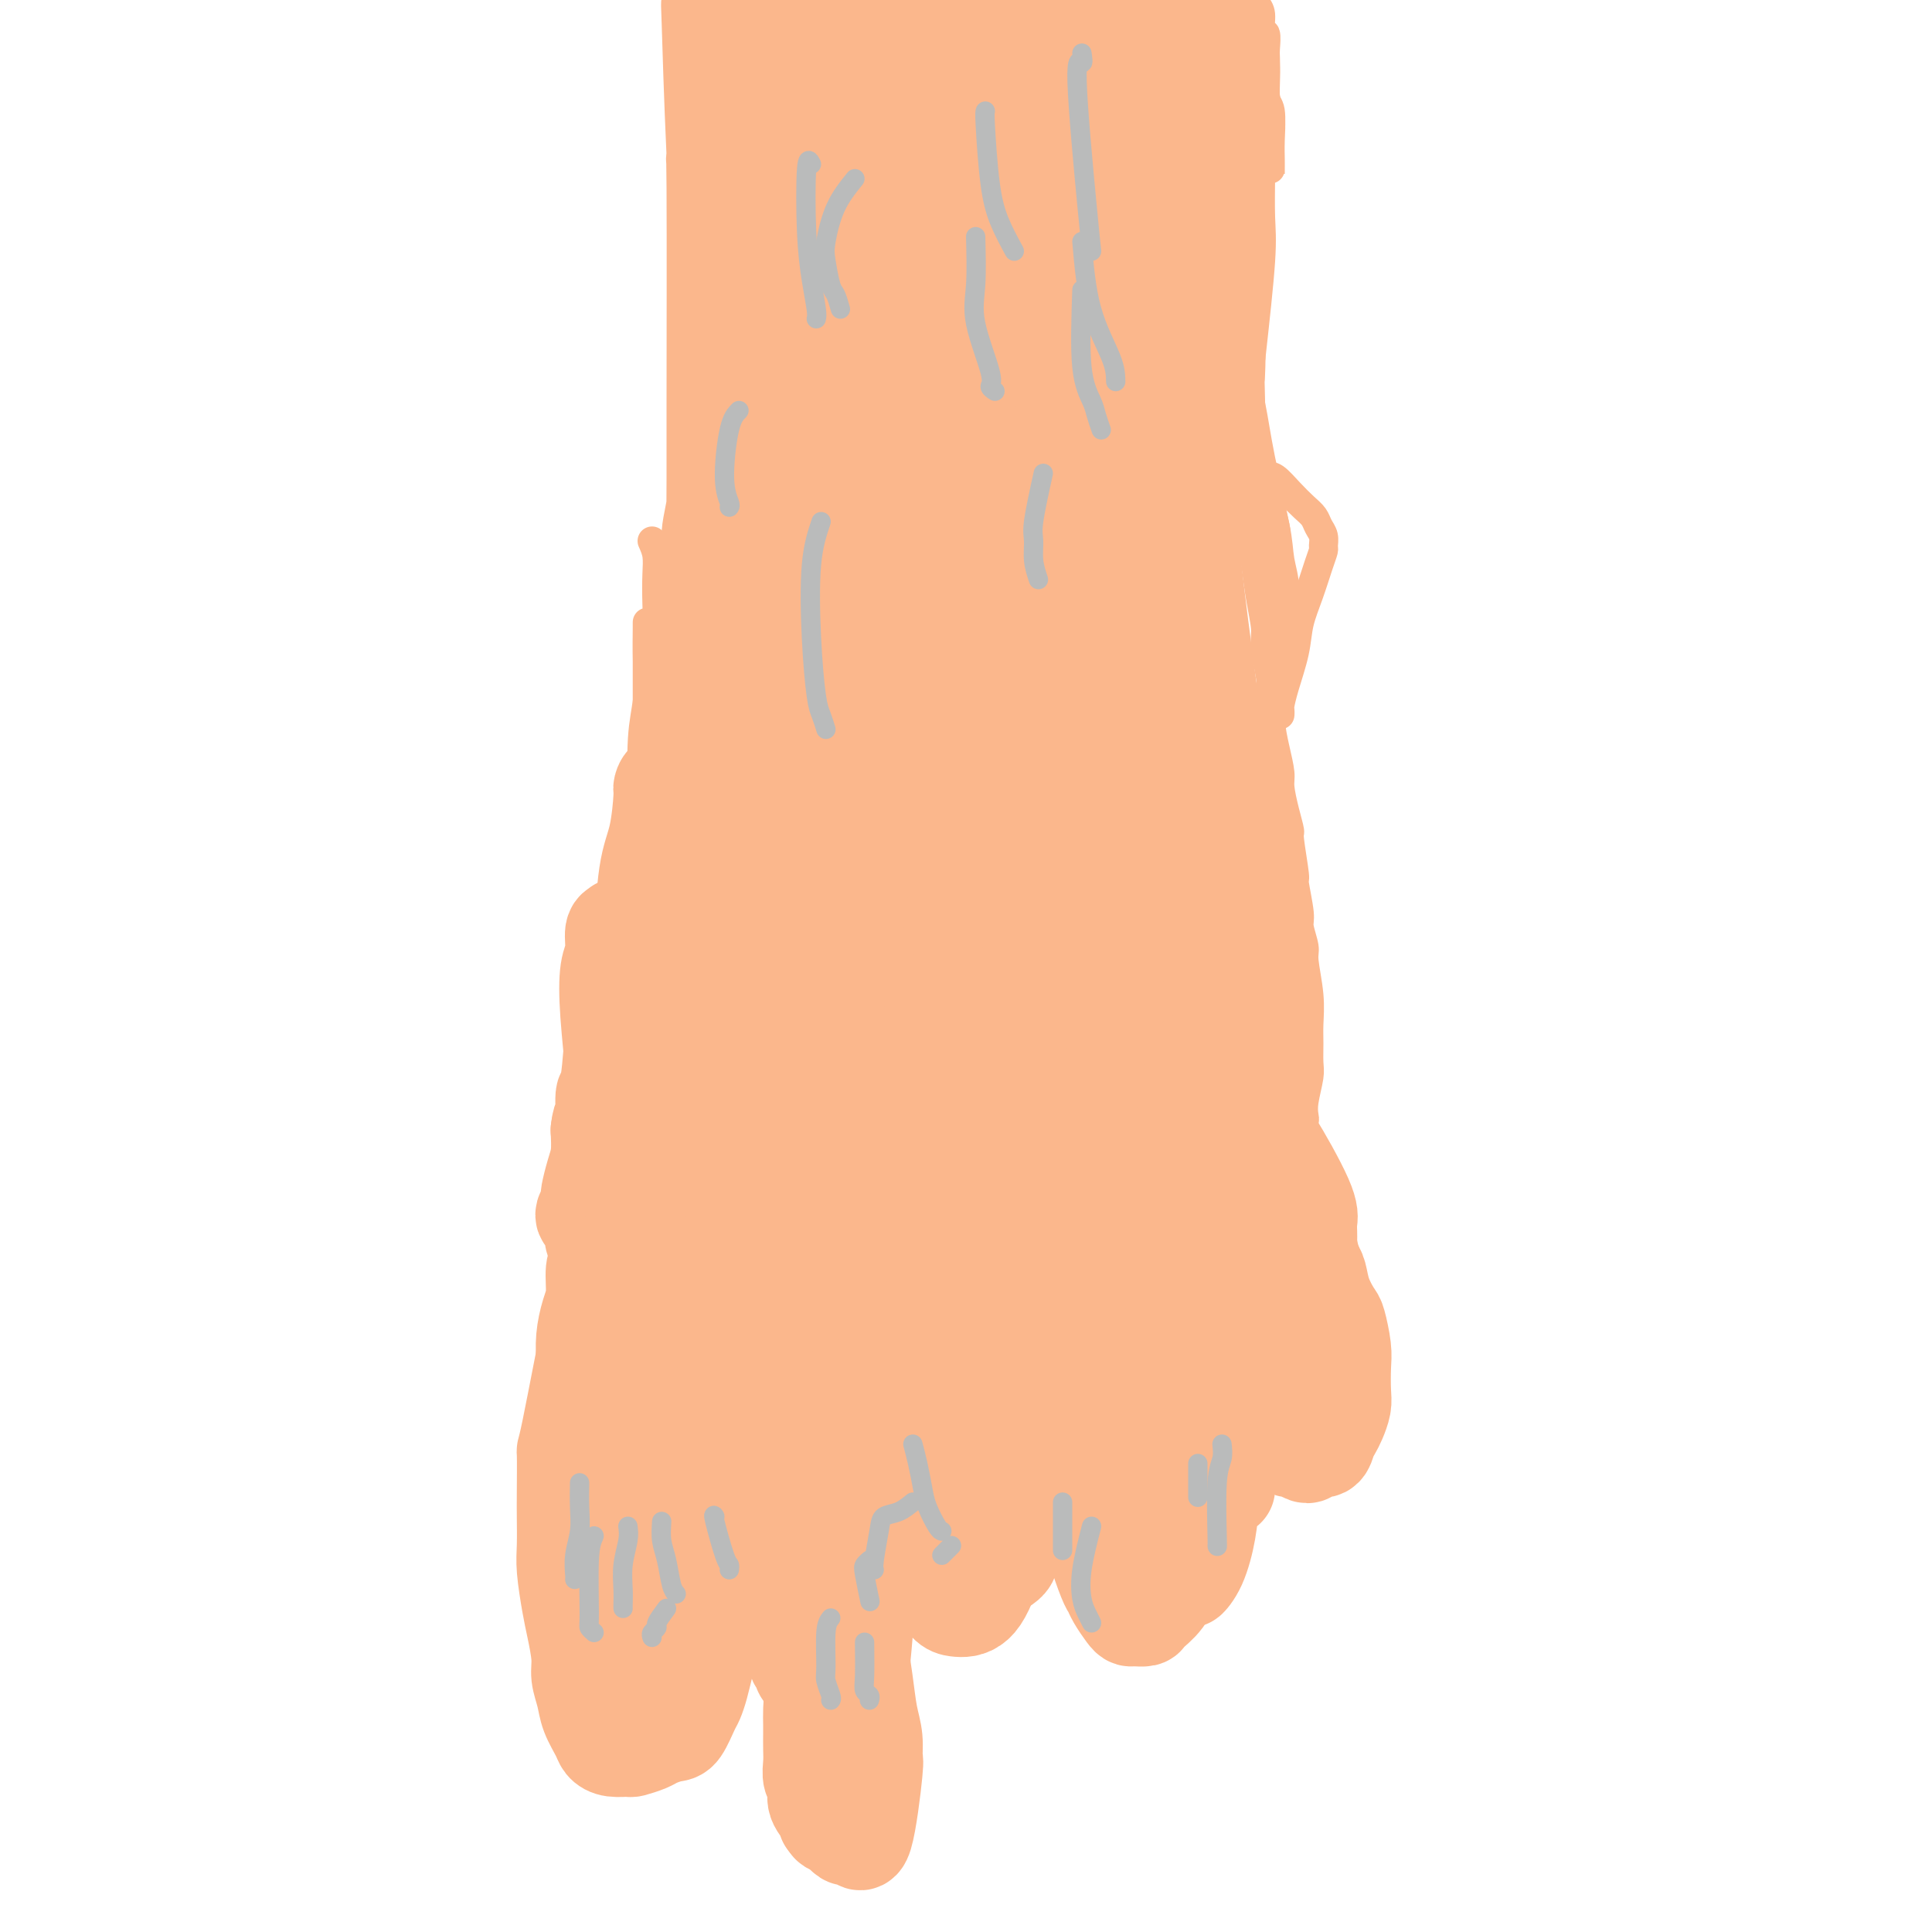 <svg viewBox='0 0 400 400' version='1.1' xmlns='http://www.w3.org/2000/svg' xmlns:xlink='http://www.w3.org/1999/xlink'><g fill='none' stroke='#FBB78C' stroke-width='6' stroke-linecap='round' stroke-linejoin='round'><path d='M142,2c0.340,-0.223 0.679,-0.446 1,-1c0.321,-0.554 0.623,-1.438 1,-1c0.377,0.438 0.829,2.197 1,3c0.171,0.803 0.060,0.649 0,2c-0.060,1.351 -0.069,4.207 0,7c0.069,2.793 0.215,5.524 0,8c-0.215,2.476 -0.790,4.699 -1,7c-0.210,2.301 -0.056,4.681 0,7c0.056,2.319 0.015,4.576 0,6c-0.015,1.424 -0.005,2.014 0,3c0.005,0.986 0.005,2.369 0,2c-0.005,-0.369 -0.014,-2.488 0,-4c0.014,-1.512 0.053,-2.415 0,-4c-0.053,-1.585 -0.196,-3.850 0,-6c0.196,-2.150 0.732,-4.185 1,-6c0.268,-1.815 0.268,-3.411 0,-5c-0.268,-1.589 -0.804,-3.170 -1,-5c-0.196,-1.830 -0.053,-3.907 0,-5c0.053,-1.093 0.014,-1.201 0,-2c-0.014,-0.799 -0.004,-2.288 0,-3c0.004,-0.712 0.001,-0.648 0,-1c-0.001,-0.352 -0.000,-1.122 0,-1c0.000,0.122 0.000,1.136 0,2c-0.000,0.864 -0.000,1.579 0,4c0.000,2.421 0.000,6.549 0,10c-0.000,3.451 -0.000,6.226 0,9'/><path d='M144,28c0.065,4.887 0.228,5.604 0,10c-0.228,4.396 -0.846,12.470 -1,16c-0.154,3.530 0.155,2.515 0,5c-0.155,2.485 -0.774,8.469 -1,11c-0.226,2.531 -0.061,1.610 0,1c0.061,-0.610 0.016,-0.907 0,-2c-0.016,-1.093 -0.005,-2.980 0,-5c0.005,-2.020 0.002,-4.173 0,-7c-0.002,-2.827 -0.004,-6.330 0,-10c0.004,-3.670 0.015,-7.508 0,-10c-0.015,-2.492 -0.057,-3.638 0,-5c0.057,-1.362 0.211,-2.938 0,-2c-0.211,0.938 -0.789,4.392 -1,4c-0.211,-0.392 -0.056,-4.629 0,5c0.056,9.629 0.011,33.124 0,45c-0.011,11.876 0.011,12.134 0,15c-0.011,2.866 -0.056,8.340 0,11c0.056,2.660 0.213,2.507 0,3c-0.213,0.493 -0.797,1.631 -1,2c-0.203,0.369 -0.027,-0.031 0,-1c0.027,-0.969 -0.096,-2.507 0,-4c0.096,-1.493 0.410,-2.940 1,-6c0.590,-3.060 1.454,-7.731 2,-10c0.546,-2.269 0.773,-2.134 1,-2'/><path d='M259,-1c-0.081,0.347 -0.161,0.694 0,1c0.161,0.306 0.564,0.572 1,1c0.436,0.428 0.905,1.017 1,2c0.095,0.983 -0.185,2.359 0,4c0.185,1.641 0.834,3.545 1,6c0.166,2.455 -0.152,5.459 0,7c0.152,1.541 0.773,1.619 1,3c0.227,1.381 0.061,4.066 0,6c-0.061,1.934 -0.016,3.116 0,4c0.016,0.884 0.004,1.470 0,2c-0.004,0.530 -0.000,1.006 0,1c0.000,-0.006 -0.004,-0.493 0,-1c0.004,-0.507 0.015,-1.033 0,-2c-0.015,-0.967 -0.057,-2.374 0,-4c0.057,-1.626 0.211,-3.470 0,-5c-0.211,-1.530 -0.788,-2.747 -1,-4c-0.212,-1.253 -0.061,-2.541 0,-4c0.061,-1.459 0.030,-3.090 0,-4c-0.030,-0.910 -0.061,-1.098 0,-2c0.061,-0.902 0.212,-2.517 0,-3c-0.212,-0.483 -0.789,0.166 -1,1c-0.211,0.834 -0.057,1.853 0,3c0.057,1.147 0.017,2.424 0,5c-0.017,2.576 -0.010,6.453 0,10c0.010,3.547 0.023,6.765 0,10c-0.023,3.235 -0.083,6.486 0,9c0.083,2.514 0.309,4.290 0,9c-0.309,4.710 -1.155,12.355 -2,20'/><path d='M259,74c-0.405,10.174 0.084,2.109 0,-1c-0.084,-3.109 -0.741,-1.262 -1,-3c-0.259,-1.738 -0.119,-7.062 0,-10c0.119,-2.938 0.219,-3.488 0,-4c-0.219,-0.512 -0.755,-0.984 -1,-3c-0.245,-2.016 -0.198,-5.577 0,-6c0.198,-0.423 0.547,2.293 1,11c0.453,8.707 1.011,23.405 1,32c-0.011,8.595 -0.591,11.086 -1,13c-0.409,1.914 -0.646,3.252 -1,5c-0.354,1.748 -0.826,3.905 -1,5c-0.174,1.095 -0.051,1.128 0,1c0.051,-0.128 0.029,-0.417 0,-1c-0.029,-0.583 -0.064,-1.460 0,-2c0.064,-0.540 0.228,-0.744 0,-1c-0.228,-0.256 -0.848,-0.566 -1,-1c-0.152,-0.434 0.166,-0.993 0,-1c-0.166,-0.007 -0.814,0.536 -1,1c-0.186,0.464 0.090,0.847 0,1c-0.090,0.153 -0.545,0.077 -1,0'/><path d='M135,112c0.420,0.945 0.841,1.891 1,3c0.159,1.109 0.058,2.382 0,4c-0.058,1.618 -0.072,3.581 0,6c0.072,2.419 0.229,5.293 0,8c-0.229,2.707 -0.846,5.246 -1,8c-0.154,2.754 0.155,5.723 0,8c-0.155,2.277 -0.774,3.862 -1,5c-0.226,1.138 -0.061,1.828 0,1c0.061,-0.828 0.016,-3.173 0,-5c-0.016,-1.827 -0.004,-3.134 0,-5c0.004,-1.866 0.001,-4.291 0,-6c-0.001,-1.709 -0.001,-2.701 0,-4c0.001,-1.299 0.001,-2.905 0,-4c-0.001,-1.095 -0.004,-1.680 0,-2c0.004,-0.320 0.015,-0.377 0,1c-0.015,1.377 -0.055,4.187 0,7c0.055,2.813 0.207,5.629 0,8c-0.207,2.371 -0.772,4.298 -1,8c-0.228,3.702 -0.117,9.178 0,12c0.117,2.822 0.242,2.989 0,5c-0.242,2.011 -0.850,5.864 -1,9c-0.150,3.136 0.160,5.553 0,8c-0.160,2.447 -0.788,4.924 -1,6c-0.212,1.076 -0.007,0.753 0,1c0.007,0.247 -0.184,1.066 0,1c0.184,-0.066 0.742,-1.018 1,-2c0.258,-0.982 0.217,-1.995 0,-3c-0.217,-1.005 -0.608,-2.003 -1,-3'/><path d='M131,187c0.006,-2.645 0.019,-6.258 0,-9c-0.019,-2.742 -0.072,-4.614 0,-6c0.072,-1.386 0.268,-2.285 0,-2c-0.268,0.285 -1.000,1.756 -1,4c0.000,2.244 0.733,5.261 1,7c0.267,1.739 0.068,2.201 0,4c-0.068,1.799 -0.004,4.936 0,8c0.004,3.064 -0.050,6.056 0,8c0.050,1.944 0.206,2.839 0,4c-0.206,1.161 -0.773,2.587 -1,4c-0.227,1.413 -0.113,2.813 0,3c0.113,0.187 0.227,-0.841 0,-2c-0.227,-1.159 -0.793,-2.450 -1,-4c-0.207,-1.550 -0.056,-3.358 0,-5c0.056,-1.642 0.016,-3.119 0,-4c-0.016,-0.881 -0.007,-1.167 0,-1c0.007,0.167 0.013,0.787 0,2c-0.013,1.213 -0.046,3.021 0,5c0.046,1.979 0.170,4.130 0,6c-0.170,1.870 -0.633,3.457 -1,6c-0.367,2.543 -0.638,6.040 -1,8c-0.362,1.960 -0.816,2.383 -1,4c-0.184,1.617 -0.099,4.428 0,6c0.099,1.572 0.212,1.906 0,3c-0.212,1.094 -0.749,2.948 -1,4c-0.251,1.052 -0.214,1.300 0,2c0.214,0.700 0.607,1.850 1,3'/><path d='M126,245c-0.774,11.338 -0.207,3.183 0,1c0.207,-2.183 0.056,1.604 0,3c-0.056,1.396 -0.015,0.400 0,1c0.015,0.600 0.004,2.797 0,4c-0.004,1.203 -0.001,1.411 0,2c0.001,0.589 0.000,1.557 0,2c-0.000,0.443 0.001,0.359 0,1c-0.001,0.641 -0.004,2.007 0,3c0.004,0.993 0.014,1.613 0,2c-0.014,0.387 -0.053,0.540 0,1c0.053,0.460 0.196,1.226 0,2c-0.196,0.774 -0.732,1.554 -1,2c-0.268,0.446 -0.268,0.556 0,1c0.268,0.444 0.804,1.221 1,2c0.196,0.779 0.053,1.561 0,2c-0.053,0.439 -0.014,0.537 0,1c0.014,0.463 0.004,1.293 0,2c-0.004,0.707 -0.001,1.293 0,2c0.001,0.707 0.000,1.537 0,2c-0.000,0.463 -0.000,0.561 0,1c0.000,0.439 0.000,1.219 0,2c-0.000,0.781 -0.001,1.564 0,2c0.001,0.436 0.004,0.525 0,1c-0.004,0.475 -0.015,1.334 0,2c0.015,0.666 0.057,1.137 0,2c-0.057,0.863 -0.212,2.118 0,3c0.212,0.882 0.792,1.391 1,2c0.208,0.609 0.046,1.318 0,2c-0.046,0.682 0.026,1.337 0,2c-0.026,0.663 -0.150,1.332 0,2c0.150,0.668 0.575,1.334 1,2'/><path d='M128,304c0.260,9.654 -0.089,4.288 0,3c0.089,-1.288 0.615,1.503 1,3c0.385,1.497 0.628,1.700 1,3c0.372,1.300 0.873,3.697 1,5c0.127,1.303 -0.122,1.511 0,2c0.122,0.489 0.613,1.258 1,2c0.387,0.742 0.670,1.458 1,2c0.330,0.542 0.707,0.909 1,2c0.293,1.091 0.502,2.905 1,4c0.498,1.095 1.284,1.470 2,2c0.716,0.530 1.361,1.215 2,2c0.639,0.785 1.272,1.671 2,2c0.728,0.329 1.550,0.099 2,0c0.450,-0.099 0.526,-0.069 1,0c0.474,0.069 1.346,0.178 2,0c0.654,-0.178 1.092,-0.641 2,-1c0.908,-0.359 2.288,-0.612 3,-1c0.712,-0.388 0.755,-0.912 1,-1c0.245,-0.088 0.692,0.258 1,0c0.308,-0.258 0.479,-1.120 1,-2c0.521,-0.880 1.393,-1.779 2,-3c0.607,-1.221 0.950,-2.766 1,-4c0.050,-1.234 -0.193,-2.158 0,-3c0.193,-0.842 0.823,-1.601 1,-2c0.177,-0.399 -0.097,-0.437 0,-1c0.097,-0.563 0.566,-1.650 1,-3c0.434,-1.350 0.835,-2.964 1,-4c0.165,-1.036 0.096,-1.494 0,-2c-0.096,-0.506 -0.218,-1.059 0,-2c0.218,-0.941 0.777,-2.269 1,-3c0.223,-0.731 0.112,-0.866 0,-1'/><path d='M161,303c0.769,-4.398 0.191,-2.894 0,-3c-0.191,-0.106 0.004,-1.823 0,-3c-0.004,-1.177 -0.206,-1.815 0,-3c0.206,-1.185 0.821,-2.917 1,-4c0.179,-1.083 -0.076,-1.517 0,-2c0.076,-0.483 0.485,-1.013 1,-1c0.515,0.013 1.137,0.571 1,1c-0.137,0.429 -1.031,0.729 -1,1c0.031,0.271 0.989,0.512 1,1c0.011,0.488 -0.925,1.223 -1,2c-0.075,0.777 0.712,1.597 1,2c0.288,0.403 0.076,0.390 0,1c-0.076,0.610 -0.017,1.844 0,3c0.017,1.156 -0.007,2.235 0,3c0.007,0.765 0.044,1.216 0,2c-0.044,0.784 -0.171,1.901 0,3c0.171,1.099 0.638,2.181 1,3c0.362,0.819 0.618,1.374 1,2c0.382,0.626 0.890,1.323 1,2c0.110,0.677 -0.178,1.333 0,2c0.178,0.667 0.821,1.344 1,2c0.179,0.656 -0.106,1.292 0,2c0.106,0.708 0.602,1.488 1,2c0.398,0.512 0.699,0.756 1,1'/><path d='M170,322c1.103,2.478 0.860,0.675 1,0c0.140,-0.675 0.664,-0.220 1,0c0.336,0.220 0.485,0.207 1,0c0.515,-0.207 1.396,-0.606 2,-1c0.604,-0.394 0.931,-0.784 1,-1c0.069,-0.216 -0.121,-0.260 0,-1c0.121,-0.740 0.554,-2.176 1,-3c0.446,-0.824 0.904,-1.034 1,-2c0.096,-0.966 -0.172,-2.686 0,-4c0.172,-1.314 0.782,-2.220 1,-3c0.218,-0.780 0.044,-1.433 0,-2c-0.044,-0.567 0.041,-1.046 0,-2c-0.041,-0.954 -0.207,-2.382 0,-3c0.207,-0.618 0.787,-0.427 1,-1c0.213,-0.573 0.057,-1.912 0,-3c-0.057,-1.088 -0.016,-1.925 0,-2c0.016,-0.075 0.007,0.612 0,1c-0.007,0.388 -0.013,0.476 0,1c0.013,0.524 0.046,1.482 0,2c-0.046,0.518 -0.171,0.595 0,1c0.171,0.405 0.637,1.136 1,2c0.363,0.864 0.623,1.860 1,3c0.377,1.140 0.871,2.422 1,3c0.129,0.578 -0.106,0.451 0,1c0.106,0.549 0.553,1.775 1,3'/><path d='M184,311c0.728,2.494 0.547,1.228 1,1c0.453,-0.228 1.540,0.581 2,1c0.460,0.419 0.294,0.449 1,1c0.706,0.551 2.283,1.622 3,2c0.717,0.378 0.573,0.063 1,0c0.427,-0.063 1.425,0.127 2,0c0.575,-0.127 0.729,-0.570 1,-1c0.271,-0.430 0.660,-0.849 1,-1c0.340,-0.151 0.631,-0.036 1,-1c0.369,-0.964 0.817,-3.007 1,-4c0.183,-0.993 0.102,-0.934 0,-2c-0.102,-1.066 -0.223,-3.255 0,-5c0.223,-1.745 0.792,-3.047 1,-4c0.208,-0.953 0.055,-1.559 0,-2c-0.055,-0.441 -0.012,-0.718 0,-1c0.012,-0.282 -0.009,-0.569 0,-1c0.009,-0.431 0.046,-1.004 0,-1c-0.046,0.004 -0.177,0.586 0,2c0.177,1.414 0.662,3.658 1,5c0.338,1.342 0.530,1.780 1,3c0.470,1.220 1.219,3.223 2,5c0.781,1.777 1.594,3.328 2,4c0.406,0.672 0.406,0.463 1,1c0.594,0.537 1.781,1.818 3,2c1.219,0.182 2.471,-0.735 3,-1c0.529,-0.265 0.335,0.121 1,-1c0.665,-1.121 2.190,-3.749 3,-6c0.810,-2.251 0.905,-4.126 1,-6'/><path d='M217,301c1.022,-4.546 -0.424,-8.912 -1,-11c-0.576,-2.088 -0.284,-1.899 0,-2c0.284,-0.101 0.560,-0.492 1,0c0.440,0.492 1.044,1.865 1,2c-0.044,0.135 -0.737,-0.969 0,1c0.737,1.969 2.903,7.012 4,9c1.097,1.988 1.124,0.922 1,1c-0.124,0.078 -0.398,1.301 0,2c0.398,0.699 1.468,0.876 2,1c0.532,0.124 0.524,0.197 1,0c0.476,-0.197 1.434,-0.662 2,-1c0.566,-0.338 0.740,-0.549 1,-1c0.260,-0.451 0.606,-1.142 1,-2c0.394,-0.858 0.835,-1.883 1,-3c0.165,-1.117 0.053,-2.325 0,-3c-0.053,-0.675 -0.048,-0.817 0,-1c0.048,-0.183 0.140,-0.409 0,-1c-0.140,-0.591 -0.513,-1.549 -1,-1c-0.487,0.549 -1.089,2.604 -1,4c0.089,1.396 0.868,2.132 1,3c0.132,0.868 -0.382,1.869 0,3c0.382,1.131 1.661,2.394 2,3c0.339,0.606 -0.261,0.556 0,1c0.261,0.444 1.382,1.381 2,2c0.618,0.619 0.733,0.918 1,1c0.267,0.082 0.687,-0.055 1,0c0.313,0.055 0.518,0.301 1,0c0.482,-0.301 1.241,-1.151 2,-2'/><path d='M239,306c1.117,-0.523 1.409,-1.330 2,-2c0.591,-0.670 1.482,-1.205 2,-2c0.518,-0.795 0.665,-1.852 1,-3c0.335,-1.148 0.859,-2.387 1,-3c0.141,-0.613 -0.102,-0.599 0,-1c0.102,-0.401 0.550,-1.215 1,-2c0.450,-0.785 0.903,-1.540 1,-2c0.097,-0.460 -0.163,-0.624 0,-1c0.163,-0.376 0.748,-0.964 1,-1c0.252,-0.036 0.171,0.480 0,1c-0.171,0.520 -0.432,1.043 -1,2c-0.568,0.957 -1.444,2.348 -2,3c-0.556,0.652 -0.791,0.564 -1,1c-0.209,0.436 -0.393,1.397 0,2c0.393,0.603 1.362,0.850 2,1c0.638,0.150 0.944,0.205 1,0c0.056,-0.205 -0.140,-0.670 0,-1c0.140,-0.330 0.615,-0.525 1,-1c0.385,-0.475 0.681,-1.229 1,-2c0.319,-0.771 0.663,-1.557 1,-2c0.337,-0.443 0.668,-0.542 1,-1c0.332,-0.458 0.666,-1.274 1,-2c0.334,-0.726 0.667,-1.363 1,-2'/><path d='M253,288c0.884,-1.600 0.093,-0.102 0,0c-0.093,0.102 0.511,-1.194 1,-2c0.489,-0.806 0.863,-1.123 1,-2c0.137,-0.877 0.038,-2.316 0,-3c-0.038,-0.684 -0.014,-0.615 0,-1c0.014,-0.385 0.018,-1.226 0,-1c-0.018,0.226 -0.059,1.517 0,2c0.059,0.483 0.216,0.157 0,1c-0.216,0.843 -0.806,2.855 -1,4c-0.194,1.145 0.007,1.425 0,2c-0.007,0.575 -0.224,1.446 0,2c0.224,0.554 0.888,0.791 1,1c0.112,0.209 -0.328,0.391 0,1c0.328,0.609 1.426,1.647 2,2c0.574,0.353 0.626,0.023 1,0c0.374,-0.023 1.071,0.262 2,0c0.929,-0.262 2.092,-1.071 3,-2c0.908,-0.929 1.563,-1.978 2,-3c0.437,-1.022 0.657,-2.017 1,-3c0.343,-0.983 0.810,-1.955 1,-3c0.190,-1.045 0.103,-2.162 0,-4c-0.103,-1.838 -0.224,-4.396 0,-6c0.224,-1.604 0.792,-2.253 1,-3c0.208,-0.747 0.056,-1.592 0,-2c-0.056,-0.408 -0.015,-0.380 0,-1c0.015,-0.620 0.004,-1.888 0,-3c-0.004,-1.112 -0.001,-2.069 0,-3c0.001,-0.931 0.000,-1.838 0,-3c-0.000,-1.162 -0.000,-2.581 0,-4'/><path d='M268,254c0.461,-6.705 0.113,-5.968 0,-6c-0.113,-0.032 0.008,-0.834 0,-2c-0.008,-1.166 -0.147,-2.698 0,-5c0.147,-2.302 0.579,-5.376 1,-7c0.421,-1.624 0.831,-1.798 1,-2c0.169,-0.202 0.098,-0.430 0,-1c-0.098,-0.570 -0.223,-1.480 0,-3c0.223,-1.520 0.793,-3.649 1,-5c0.207,-1.351 0.051,-1.924 0,-3c-0.051,-1.076 0.001,-2.656 0,-4c-0.001,-1.344 -0.057,-2.451 0,-4c0.057,-1.549 0.227,-3.541 0,-6c-0.227,-2.459 -0.849,-5.385 -1,-7c-0.151,-1.615 0.171,-1.918 0,-3c-0.171,-1.082 -0.834,-2.942 -1,-4c-0.166,-1.058 0.167,-1.314 0,-3c-0.167,-1.686 -0.832,-4.802 -1,-6c-0.168,-1.198 0.161,-0.478 0,-2c-0.161,-1.522 -0.813,-5.287 -1,-7c-0.187,-1.713 0.091,-1.373 0,-2c-0.091,-0.627 -0.550,-2.220 -1,-4c-0.450,-1.780 -0.891,-3.748 -1,-5c-0.109,-1.252 0.116,-1.788 0,-3c-0.116,-1.212 -0.571,-3.101 -1,-5c-0.429,-1.899 -0.832,-3.808 -1,-6c-0.168,-2.192 -0.100,-4.667 0,-6c0.100,-1.333 0.234,-1.523 0,-3c-0.234,-1.477 -0.836,-4.241 -1,-6c-0.164,-1.759 0.110,-2.512 0,-4c-0.110,-1.488 -0.603,-3.711 -1,-6c-0.397,-2.289 -0.699,-4.645 -1,-7'/><path d='M260,117c-1.875,-14.086 -1.062,-4.801 -1,-3c0.062,1.801 -0.628,-3.881 -1,-7c-0.372,-3.119 -0.426,-3.674 -1,-6c-0.574,-2.326 -1.667,-6.424 -2,-8c-0.333,-1.576 0.093,-0.629 0,-1c-0.093,-0.371 -0.705,-2.058 -1,-3c-0.295,-0.942 -0.272,-1.138 -1,-2c-0.728,-0.862 -2.208,-2.389 -3,-3c-0.792,-0.611 -0.896,-0.305 -1,0'/><path d='M258,94c-0.569,-0.025 -1.139,-0.051 -1,0c0.139,0.051 0.985,0.177 2,1c1.015,0.823 2.198,2.342 3,3c0.802,0.658 1.223,0.455 2,1c0.777,0.545 1.911,1.836 3,3c1.089,1.164 2.134,2.200 3,3c0.866,0.800 1.553,1.365 2,2c0.447,0.635 0.653,1.339 1,2c0.347,0.661 0.833,1.277 1,2c0.167,0.723 0.013,1.553 0,2c-0.013,0.447 0.114,0.511 0,1c-0.114,0.489 -0.468,1.404 -1,3c-0.532,1.596 -1.243,3.874 -2,6c-0.757,2.126 -1.562,4.099 -2,6c-0.438,1.901 -0.510,3.729 -1,6c-0.490,2.271 -1.399,4.984 -2,7c-0.601,2.016 -0.894,3.335 -1,4c-0.106,0.665 -0.025,0.675 0,1c0.025,0.325 -0.006,0.966 0,1c0.006,0.034 0.051,-0.539 0,-1c-0.051,-0.461 -0.196,-0.811 0,-2c0.196,-1.189 0.733,-3.215 1,-5c0.267,-1.785 0.264,-3.327 0,-5c-0.264,-1.673 -0.790,-3.478 -1,-6c-0.210,-2.522 -0.105,-5.761 0,-9'/><path d='M265,120c-0.337,-5.586 -1.178,-6.550 -2,-9c-0.822,-2.450 -1.624,-6.384 -3,-11c-1.376,-4.616 -3.325,-9.912 -4,-12c-0.675,-2.088 -0.078,-0.968 0,-1c0.078,-0.032 -0.365,-1.216 -1,-3c-0.635,-1.784 -1.461,-4.168 -1,-1c0.461,3.168 2.208,11.888 3,15c0.792,3.112 0.628,0.615 1,2c0.372,1.385 1.279,6.653 2,10c0.721,3.347 1.256,4.774 2,7c0.744,2.226 1.699,5.251 2,7c0.301,1.749 -0.050,2.220 0,3c0.050,0.780 0.501,1.868 1,1c0.499,-0.868 1.044,-3.691 1,-6c-0.044,-2.309 -0.678,-4.104 -1,-6c-0.322,-1.896 -0.331,-3.893 -1,-7c-0.669,-3.107 -1.998,-7.323 -3,-11c-1.002,-3.677 -1.678,-6.814 -2,-9c-0.322,-2.186 -0.289,-3.421 -1,-5c-0.711,-1.579 -2.165,-3.501 -3,-5c-0.835,-1.499 -1.050,-2.576 -1,-3c0.050,-0.424 0.364,-0.196 0,-1c-0.364,-0.804 -1.405,-2.640 -2,-4c-0.595,-1.360 -0.745,-2.246 -1,-3c-0.255,-0.754 -0.615,-1.377 -1,-2c-0.385,-0.623 -0.796,-1.245 -1,-2c-0.204,-0.755 -0.201,-1.644 0,-2c0.201,-0.356 0.601,-0.178 1,0'/><path d='M250,62c-1.257,-5.903 2.601,2.840 5,9c2.399,6.160 3.340,9.736 4,13c0.660,3.264 1.038,6.216 2,11c0.962,4.784 2.508,11.398 3,14c0.492,2.602 -0.071,1.190 0,3c0.071,1.810 0.776,6.843 1,9c0.224,2.157 -0.031,1.438 0,1c0.031,-0.438 0.350,-0.594 0,-2c-0.350,-1.406 -1.369,-4.062 -2,-7c-0.631,-2.938 -0.875,-6.160 -2,-11c-1.125,-4.840 -3.131,-11.300 -4,-15c-0.869,-3.700 -0.600,-4.642 -1,-6c-0.400,-1.358 -1.469,-3.133 -2,-5c-0.531,-1.867 -0.524,-3.825 -1,-6c-0.476,-2.175 -1.435,-4.565 -2,-6c-0.565,-1.435 -0.737,-1.913 -1,-4c-0.263,-2.087 -0.619,-5.781 -1,-8c-0.381,-2.219 -0.789,-2.963 -1,-4c-0.211,-1.037 -0.225,-2.368 0,-2c0.225,0.368 0.690,2.436 1,2c0.310,-0.436 0.464,-3.375 1,4c0.536,7.375 1.452,25.062 2,34c0.548,8.938 0.728,9.125 1,10c0.272,0.875 0.636,2.437 1,4'/></g>
<g fill='none' stroke='#FBB78C' stroke-width='20' stroke-linecap='round' stroke-linejoin='round'><path d='M184,63c-0.313,0.569 -0.626,1.138 -1,5c-0.374,3.862 -0.808,11.016 -1,17c-0.192,5.984 -0.143,10.799 0,16c0.143,5.201 0.381,10.789 0,17c-0.381,6.211 -1.380,13.044 -2,17c-0.620,3.956 -0.859,5.034 -1,6c-0.141,0.966 -0.182,1.819 0,-1c0.182,-2.819 0.588,-9.311 1,-15c0.412,-5.689 0.831,-10.575 1,-17c0.169,-6.425 0.089,-14.389 0,-19c-0.089,-4.611 -0.185,-5.867 0,-8c0.185,-2.133 0.653,-5.142 1,-7c0.347,-1.858 0.575,-2.566 1,-6c0.425,-3.434 1.049,-9.595 0,-5c-1.049,4.595 -3.770,19.944 -5,28c-1.230,8.056 -0.969,8.817 -2,18c-1.031,9.183 -3.356,26.786 -5,38c-1.644,11.214 -2.609,16.038 -3,20c-0.391,3.962 -0.207,7.061 0,8c0.207,0.939 0.438,-0.283 1,-6c0.562,-5.717 1.456,-15.929 2,-22c0.544,-6.071 0.739,-7.999 1,-16c0.261,-8.001 0.586,-22.074 1,-31c0.414,-8.926 0.915,-12.706 1,-15c0.085,-2.294 -0.246,-3.103 0,-6c0.246,-2.897 1.068,-7.882 1,-11c-0.068,-3.118 -1.027,-4.369 -1,-6c0.027,-1.631 1.038,-3.643 0,-2c-1.038,1.643 -4.126,6.942 -6,12c-1.874,5.058 -2.536,9.874 -4,20c-1.464,10.126 -3.732,25.563 -6,41'/><path d='M158,133c-2.208,15.277 -2.727,22.970 -3,26c-0.273,3.030 -0.298,1.398 0,-1c0.298,-2.398 0.921,-5.562 1,-8c0.079,-2.438 -0.386,-4.150 0,-17c0.386,-12.850 1.624,-36.836 2,-46c0.376,-9.164 -0.110,-3.504 0,-3c0.110,0.504 0.815,-4.148 1,-7c0.185,-2.852 -0.151,-3.905 0,-6c0.151,-2.095 0.789,-5.232 0,-4c-0.789,1.232 -3.005,6.832 -5,16c-1.995,9.168 -3.768,21.905 -5,33c-1.232,11.095 -1.923,20.547 -2,31c-0.077,10.453 0.461,21.907 1,28c0.539,6.093 1.079,6.825 2,8c0.921,1.175 2.221,2.793 3,2c0.779,-0.793 1.035,-3.996 1,-8c-0.035,-4.004 -0.360,-8.808 0,-17c0.360,-8.192 1.406,-19.773 2,-28c0.594,-8.227 0.737,-13.099 1,-18c0.263,-4.901 0.647,-9.830 1,-14c0.353,-4.170 0.676,-7.581 1,-10c0.324,-2.419 0.647,-3.845 1,-2c0.353,1.845 0.734,6.963 0,15c-0.734,8.037 -2.583,18.994 -4,33c-1.417,14.006 -2.402,31.060 -3,42c-0.598,10.940 -0.810,15.768 -1,21c-0.190,5.232 -0.359,10.870 0,19c0.359,8.130 1.245,18.751 2,24c0.755,5.249 1.377,5.124 2,5'/><path d='M156,247c1.058,7.721 1.702,3.023 2,-2c0.298,-5.023 0.248,-10.370 0,-16c-0.248,-5.630 -0.695,-11.542 -1,-17c-0.305,-5.458 -0.469,-10.462 0,-21c0.469,-10.538 1.572,-26.611 2,-33c0.428,-6.389 0.183,-3.094 0,-3c-0.183,0.094 -0.303,-3.011 -1,-3c-0.697,0.011 -1.970,3.139 -3,5c-1.030,1.861 -1.816,2.456 -3,9c-1.184,6.544 -2.766,19.039 -4,33c-1.234,13.961 -2.120,29.389 -2,41c0.120,11.611 1.245,19.406 2,26c0.755,6.594 1.138,11.989 2,14c0.862,2.011 2.201,0.639 3,-2c0.799,-2.639 1.057,-6.544 1,-11c-0.057,-4.456 -0.430,-9.461 -1,-18c-0.570,-8.539 -1.337,-20.611 -1,-32c0.337,-11.389 1.777,-22.096 3,-32c1.223,-9.904 2.229,-19.005 3,-24c0.771,-4.995 1.307,-5.883 2,-9c0.693,-3.117 1.542,-8.461 1,-8c-0.542,0.461 -2.477,6.729 -4,13c-1.523,6.271 -2.636,12.546 -4,20c-1.364,7.454 -2.979,16.089 -4,24c-1.021,7.911 -1.449,15.100 -2,21c-0.551,5.900 -1.225,10.512 -1,14c0.225,3.488 1.350,5.854 2,7c0.650,1.146 0.825,1.073 1,1'/></g>
<g fill='none' stroke='#BABBBB' stroke-width='20' stroke-linecap='round' stroke-linejoin='round'><path d='M140,307c0.194,1.215 0.388,2.430 1,3c0.612,0.570 1.642,0.496 2,0c0.358,-0.496 0.044,-1.415 0,-2c-0.044,-0.585 0.184,-0.836 0,-2c-0.184,-1.164 -0.778,-3.240 -1,-4c-0.222,-0.760 -0.071,-0.203 0,1c0.071,1.203 0.061,3.050 0,4c-0.061,0.950 -0.175,1.001 0,2c0.175,0.999 0.639,2.947 1,4c0.361,1.053 0.619,1.211 1,1c0.381,-0.211 0.887,-0.791 1,-1c0.113,-0.209 -0.166,-0.046 0,-1c0.166,-0.954 0.775,-3.026 1,-4c0.225,-0.974 0.064,-0.850 0,-1c-0.064,-0.150 -0.032,-0.575 0,-1'/><path d='M169,302c0.000,0.000 0.100,0.100 0.1,0.1'/><path d='M190,300c-0.417,0.000 -0.833,0.000 -1,0c-0.167,0.000 -0.083,0.000 0,0'/><path d='M208,303c0.000,0.000 0.100,0.100 0.1,0.1'/><path d='M232,292c0.000,0.000 0.100,0.100 0.1,0.1'/></g>
<g fill='none' stroke='#FBB78C' stroke-width='20' stroke-linecap='round' stroke-linejoin='round'><path d='M157,231c-0.258,-0.896 -0.517,-1.792 -1,-4c-0.483,-2.208 -1.191,-5.728 -2,-8c-0.809,-2.272 -1.718,-3.295 -2,-4c-0.282,-0.705 0.064,-1.092 0,-1c-0.064,0.092 -0.539,0.664 -1,3c-0.461,2.336 -0.908,6.438 -1,13c-0.092,6.562 0.172,15.585 0,21c-0.172,5.415 -0.778,7.222 -1,13c-0.222,5.778 -0.059,15.527 0,22c0.059,6.473 0.014,9.671 0,11c-0.014,1.329 0.003,0.788 0,1c-0.003,0.212 -0.025,1.177 0,1c0.025,-0.177 0.098,-1.495 0,-5c-0.098,-3.505 -0.368,-9.198 -1,-16c-0.632,-6.802 -1.626,-14.713 -2,-19c-0.374,-4.287 -0.126,-4.950 0,-9c0.126,-4.050 0.132,-11.487 0,-16c-0.132,-4.513 -0.402,-6.103 -1,-7c-0.598,-0.897 -1.525,-1.101 -2,-1c-0.475,0.101 -0.498,0.507 -1,3c-0.502,2.493 -1.481,7.071 -2,12c-0.519,4.929 -0.576,10.207 -1,17c-0.424,6.793 -1.214,15.099 -1,23c0.214,7.901 1.431,15.396 2,21c0.569,5.604 0.490,9.318 1,13c0.510,3.682 1.609,7.334 2,9c0.391,1.666 0.074,1.347 0,1c-0.074,-0.347 0.093,-0.722 0,-2c-0.093,-1.278 -0.448,-3.459 -1,-7c-0.552,-3.541 -1.301,-8.440 -2,-14c-0.699,-5.560 -1.350,-11.780 -2,-18'/><path d='M138,284c-0.685,-7.733 0.103,-7.066 0,-9c-0.103,-1.934 -1.097,-6.470 -1,-13c0.097,-6.530 1.285,-15.055 1,-14c-0.285,1.055 -2.044,11.690 -3,17c-0.956,5.310 -1.109,5.294 -1,11c0.109,5.706 0.479,17.133 1,25c0.521,7.867 1.193,12.173 2,16c0.807,3.827 1.751,7.174 2,9c0.249,1.826 -0.195,2.129 0,2c0.195,-0.129 1.029,-0.691 1,-3c-0.029,-2.309 -0.922,-6.365 -2,-14c-1.078,-7.635 -2.341,-18.847 -3,-25c-0.659,-6.153 -0.712,-7.245 -1,-14c-0.288,-6.755 -0.810,-19.173 -1,-27c-0.190,-7.827 -0.049,-11.065 0,-16c0.049,-4.935 0.006,-11.568 0,-16c-0.006,-4.432 0.027,-6.662 0,-9c-0.027,-2.338 -0.113,-4.782 0,-9c0.113,-4.218 0.425,-10.209 1,-14c0.575,-3.791 1.413,-5.382 2,-8c0.587,-2.618 0.924,-6.263 1,-8c0.076,-1.737 -0.109,-1.565 0,-2c0.109,-0.435 0.513,-1.477 1,-1c0.487,0.477 1.056,2.473 1,6c-0.056,3.527 -0.737,8.585 -1,14c-0.263,5.415 -0.109,11.189 0,18c0.109,6.811 0.174,14.660 0,22c-0.174,7.340 -0.587,14.170 -1,21'/><path d='M137,243c0.032,16.008 0.614,15.529 1,17c0.386,1.471 0.578,4.893 1,7c0.422,2.107 1.076,2.898 1,-3c-0.076,-5.898 -0.881,-18.484 -1,-26c-0.119,-7.516 0.448,-9.962 1,-15c0.552,-5.038 1.089,-12.667 2,-21c0.911,-8.333 2.196,-17.370 3,-22c0.804,-4.630 1.129,-4.854 2,-8c0.871,-3.146 2.290,-9.215 3,-12c0.710,-2.785 0.712,-2.287 1,-2c0.288,0.287 0.862,0.362 1,3c0.138,2.638 -0.161,7.840 0,18c0.161,10.160 0.782,25.278 1,33c0.218,7.722 0.033,8.048 1,19c0.967,10.952 3.086,32.532 4,42c0.914,9.468 0.622,6.825 1,7c0.378,0.175 1.425,3.167 2,5c0.575,1.833 0.678,2.508 1,1c0.322,-1.508 0.864,-5.200 1,-9c0.136,-3.800 -0.132,-7.710 0,-12c0.132,-4.290 0.665,-8.961 1,-14c0.335,-5.039 0.472,-10.446 1,-15c0.528,-4.554 1.449,-8.256 2,-12c0.551,-3.744 0.733,-7.532 1,-10c0.267,-2.468 0.618,-3.616 1,-4c0.382,-0.384 0.796,-0.003 1,1c0.204,1.003 0.199,2.630 0,7c-0.199,4.370 -0.592,11.484 -1,17c-0.408,5.516 -0.831,9.433 -1,16c-0.169,6.567 -0.085,15.783 0,25'/><path d='M168,276c-0.203,13.507 -0.212,14.274 0,17c0.212,2.726 0.644,7.410 1,11c0.356,3.590 0.634,6.085 1,5c0.366,-1.085 0.818,-5.751 1,-8c0.182,-2.249 0.092,-2.083 0,-3c-0.092,-0.917 -0.186,-2.918 0,-8c0.186,-5.082 0.652,-13.245 1,-20c0.348,-6.755 0.578,-12.101 1,-17c0.422,-4.899 1.035,-9.350 2,-16c0.965,-6.650 2.283,-15.498 3,-20c0.717,-4.502 0.833,-4.657 2,-9c1.167,-4.343 3.383,-12.874 4,-16c0.617,-3.126 -0.366,-0.849 0,-3c0.366,-2.151 2.080,-8.732 3,-12c0.920,-3.268 1.047,-3.223 1,-4c-0.047,-0.777 -0.267,-2.376 0,-3c0.267,-0.624 1.021,-0.274 1,1c-0.021,1.274 -0.819,3.470 -1,5c-0.181,1.530 0.253,2.393 0,5c-0.253,2.607 -1.194,6.958 -2,12c-0.806,5.042 -1.478,10.775 -2,14c-0.522,3.225 -0.895,3.941 -1,9c-0.105,5.059 0.057,14.461 0,23c-0.057,8.539 -0.331,16.215 0,24c0.331,7.785 1.269,15.680 2,24c0.731,8.320 1.254,17.064 2,22c0.746,4.936 1.715,6.065 2,7c0.285,0.935 -0.116,1.675 0,1c0.116,-0.675 0.747,-2.764 1,-7c0.253,-4.236 0.126,-10.618 0,-17'/><path d='M190,293c-0.137,-4.761 -0.980,-5.164 -1,-11c-0.020,-5.836 0.782,-17.105 1,-24c0.218,-6.895 -0.149,-9.416 1,-17c1.149,-7.584 3.814,-20.230 5,-26c1.186,-5.770 0.891,-4.664 1,-5c0.109,-0.336 0.620,-2.115 1,-4c0.380,-1.885 0.628,-3.878 1,-6c0.372,-2.122 0.869,-4.373 1,-6c0.131,-1.627 -0.104,-2.628 0,-4c0.104,-1.372 0.546,-3.114 1,-5c0.454,-1.886 0.918,-3.917 1,-5c0.082,-1.083 -0.220,-1.219 0,-2c0.220,-0.781 0.963,-2.206 1,-1c0.037,1.206 -0.630,5.041 -1,7c-0.370,1.959 -0.442,2.040 -1,6c-0.558,3.960 -1.601,11.800 -2,19c-0.399,7.200 -0.153,13.760 0,21c0.153,7.240 0.212,15.158 1,25c0.788,9.842 2.306,21.607 3,29c0.694,7.393 0.565,10.415 1,13c0.435,2.585 1.433,4.734 2,5c0.567,0.266 0.702,-1.350 1,-2c0.298,-0.650 0.761,-0.335 1,-3c0.239,-2.665 0.256,-8.311 0,-14c-0.256,-5.689 -0.784,-11.422 -1,-19c-0.216,-7.578 -0.119,-17.000 0,-22c0.119,-5.000 0.259,-5.577 1,-10c0.741,-4.423 2.084,-12.691 3,-18c0.916,-5.309 1.405,-7.660 2,-10c0.595,-2.340 1.298,-4.670 2,-7'/><path d='M215,197c1.557,-8.362 1.451,-6.767 2,-7c0.549,-0.233 1.755,-2.293 3,-5c1.245,-2.707 2.530,-6.062 3,-7c0.470,-0.938 0.125,0.539 0,2c-0.125,1.461 -0.031,2.906 0,5c0.031,2.094 -0.003,4.838 0,10c0.003,5.162 0.042,12.742 0,22c-0.042,9.258 -0.166,20.196 0,26c0.166,5.804 0.622,6.476 1,11c0.378,4.524 0.678,12.900 1,18c0.322,5.100 0.668,6.922 1,9c0.332,2.078 0.652,4.410 1,6c0.348,1.590 0.724,2.437 1,3c0.276,0.563 0.452,0.842 1,1c0.548,0.158 1.466,0.197 2,0c0.534,-0.197 0.682,-0.628 1,-3c0.318,-2.372 0.805,-6.683 1,-10c0.195,-3.317 0.096,-5.638 0,-9c-0.096,-3.362 -0.190,-7.765 0,-12c0.190,-4.235 0.664,-8.303 1,-12c0.336,-3.697 0.535,-7.022 1,-11c0.465,-3.978 1.196,-8.609 2,-12c0.804,-3.391 1.679,-5.541 2,-7c0.321,-1.459 0.086,-2.226 0,-1c-0.086,1.226 -0.023,4.445 0,8c0.023,3.555 0.007,7.444 0,12c-0.007,4.556 -0.003,9.778 0,15'/><path d='M239,249c0.255,9.691 0.894,16.917 1,24c0.106,7.083 -0.321,14.021 0,21c0.321,6.979 1.389,13.999 2,17c0.611,3.001 0.766,1.982 1,1c0.234,-0.982 0.546,-1.927 1,-4c0.454,-2.073 1.048,-5.276 1,-8c-0.048,-2.724 -0.738,-4.971 -1,-10c-0.262,-5.029 -0.095,-12.841 0,-19c0.095,-6.159 0.119,-10.665 0,-15c-0.119,-4.335 -0.382,-8.501 0,-14c0.382,-5.499 1.409,-12.333 2,-16c0.591,-3.667 0.747,-4.166 1,-7c0.253,-2.834 0.603,-8.002 1,-11c0.397,-2.998 0.840,-3.825 1,-6c0.160,-2.175 0.037,-5.699 0,-8c-0.037,-2.301 0.012,-3.380 0,-5c-0.012,-1.620 -0.085,-3.781 0,-4c0.085,-0.219 0.328,1.504 1,6c0.672,4.496 1.773,11.764 2,16c0.227,4.236 -0.419,5.440 0,12c0.419,6.560 1.902,18.475 3,27c1.098,8.525 1.811,13.658 2,18c0.189,4.342 -0.144,7.891 0,10c0.144,2.109 0.767,2.778 1,3c0.233,0.222 0.076,-0.004 0,-3c-0.076,-2.996 -0.072,-8.762 0,-14c0.072,-5.238 0.212,-9.949 0,-15c-0.212,-5.051 -0.775,-10.443 -1,-17c-0.225,-6.557 -0.113,-14.278 0,-22'/><path d='M257,206c0.086,-13.363 0.801,-11.272 1,-11c0.199,0.272 -0.119,-1.276 0,-3c0.119,-1.724 0.676,-3.622 1,4c0.324,7.622 0.416,24.766 1,36c0.584,11.234 1.662,16.557 2,20c0.338,3.443 -0.063,5.005 0,7c0.063,1.995 0.591,4.423 1,5c0.409,0.577 0.700,-0.697 1,-2c0.300,-1.303 0.609,-2.637 0,-7c-0.609,-4.363 -2.135,-11.757 -3,-18c-0.865,-6.243 -1.067,-11.337 -2,-17c-0.933,-5.663 -2.597,-11.896 -4,-19c-1.403,-7.104 -2.547,-15.080 -4,-22c-1.453,-6.920 -3.216,-12.785 -4,-16c-0.784,-3.215 -0.591,-3.779 -1,-5c-0.409,-1.221 -1.421,-3.098 -2,-4c-0.579,-0.902 -0.725,-0.827 -1,1c-0.275,1.827 -0.680,5.407 0,10c0.680,4.593 2.445,10.198 4,16c1.555,5.802 2.900,11.802 4,18c1.100,6.198 1.953,12.596 3,17c1.047,4.404 2.286,6.815 3,9c0.714,2.185 0.902,4.144 1,5c0.098,0.856 0.106,0.608 0,-1c-0.106,-1.608 -0.326,-4.576 -1,-8c-0.674,-3.424 -1.802,-7.304 -3,-12c-1.198,-4.696 -2.465,-10.207 -4,-16c-1.535,-5.793 -3.336,-11.867 -5,-19c-1.664,-7.133 -3.190,-15.324 -4,-20c-0.810,-4.676 -0.905,-5.838 -1,-7'/><path d='M240,147c-3.093,-13.383 -1.826,-5.340 -2,-1c-0.174,4.340 -1.790,4.975 -3,8c-1.210,3.025 -2.015,8.438 -6,24c-3.985,15.562 -11.150,41.273 -15,55c-3.850,13.727 -4.386,15.470 -5,19c-0.614,3.530 -1.305,8.845 -2,12c-0.695,3.155 -1.394,4.149 -2,5c-0.606,0.851 -1.119,1.560 -2,0c-0.881,-1.560 -2.130,-5.388 -3,-8c-0.870,-2.612 -1.362,-4.008 -2,-8c-0.638,-3.992 -1.423,-10.581 -3,-16c-1.577,-5.419 -3.948,-9.669 -5,-12c-1.052,-2.331 -0.786,-2.742 -3,-2c-2.214,0.742 -6.906,2.639 -10,6c-3.094,3.361 -4.588,8.186 -6,14c-1.412,5.814 -2.741,12.615 -4,19c-1.259,6.385 -2.449,12.353 -3,19c-0.551,6.647 -0.462,13.973 0,18c0.462,4.027 1.297,4.757 2,6c0.703,1.243 1.275,3.001 2,4c0.725,0.999 1.602,1.238 2,1c0.398,-0.238 0.316,-0.955 0,-3c-0.316,-2.045 -0.865,-5.418 -1,-8c-0.135,-2.582 0.144,-4.374 -1,-7c-1.144,-2.626 -3.710,-6.088 -5,-8c-1.290,-1.912 -1.304,-2.275 -2,-3c-0.696,-0.725 -2.073,-1.813 -3,-2c-0.927,-0.187 -1.403,0.527 -2,2c-0.597,1.473 -1.313,3.707 -2,6c-0.687,2.293 -1.343,4.647 -2,7'/><path d='M152,294c-1.320,4.742 -1.619,9.095 -2,12c-0.381,2.905 -0.845,4.360 -1,6c-0.155,1.640 -0.002,3.463 0,3c0.002,-0.463 -0.146,-3.213 0,-5c0.146,-1.787 0.588,-2.609 1,-4c0.412,-1.391 0.795,-3.349 1,-5c0.205,-1.651 0.234,-2.994 1,-6c0.766,-3.006 2.270,-7.676 3,-11c0.730,-3.324 0.685,-5.302 1,-7c0.315,-1.698 0.989,-3.115 1,-4c0.011,-0.885 -0.643,-1.238 -1,-1c-0.357,0.238 -0.418,1.065 -1,2c-0.582,0.935 -1.685,1.976 -3,5c-1.315,3.024 -2.843,8.029 -4,12c-1.157,3.971 -1.942,6.907 -3,10c-1.058,3.093 -2.389,6.344 -3,9c-0.611,2.656 -0.502,4.717 -1,7c-0.498,2.283 -1.601,4.788 -2,6c-0.399,1.212 -0.093,1.133 0,1c0.093,-0.133 -0.027,-0.318 0,-2c0.027,-1.682 0.200,-4.861 0,-8c-0.200,-3.139 -0.774,-6.237 -1,-9c-0.226,-2.763 -0.104,-5.190 0,-8c0.104,-2.810 0.189,-6.003 0,-8c-0.189,-1.997 -0.651,-2.799 -1,-3c-0.349,-0.201 -0.584,0.198 -1,1c-0.416,0.802 -1.012,2.008 -2,4c-0.988,1.992 -2.368,4.771 -3,7c-0.632,2.229 -0.516,3.908 -1,6c-0.484,2.092 -1.567,4.598 -2,7c-0.433,2.402 -0.217,4.701 0,7'/><path d='M128,318c-0.513,4.732 -0.296,6.562 0,8c0.296,1.438 0.671,2.482 1,4c0.329,1.518 0.613,3.509 1,5c0.387,1.491 0.877,2.483 1,4c0.123,1.517 -0.123,3.559 0,5c0.123,1.441 0.613,2.280 1,3c0.387,0.720 0.671,1.322 1,2c0.329,0.678 0.702,1.433 1,2c0.298,0.567 0.520,0.946 1,1c0.480,0.054 1.218,-0.215 2,-1c0.782,-0.785 1.607,-2.084 2,-3c0.393,-0.916 0.354,-1.448 1,-3c0.646,-1.552 1.977,-4.125 3,-8c1.023,-3.875 1.738,-9.054 2,-12c0.262,-2.946 0.070,-3.659 0,-5c-0.070,-1.341 -0.019,-3.309 0,-5c0.019,-1.691 0.005,-3.104 0,-5c-0.005,-1.896 -0.002,-4.276 0,-6c0.002,-1.724 0.002,-2.792 0,-4c-0.002,-1.208 -0.008,-2.556 0,-4c0.008,-1.444 0.028,-2.983 0,-4c-0.028,-1.017 -0.104,-1.512 0,-2c0.104,-0.488 0.387,-0.971 0,-1c-0.387,-0.029 -1.444,0.394 -2,1c-0.556,0.606 -0.611,1.393 -1,3c-0.389,1.607 -1.113,4.033 -2,6c-0.887,1.967 -1.939,3.476 -3,5c-1.061,1.524 -2.132,3.064 -3,5c-0.868,1.936 -1.534,4.267 -2,8c-0.466,3.733 -0.733,8.866 -1,14'/><path d='M131,331c-0.260,5.049 0.589,6.670 1,8c0.411,1.330 0.385,2.369 1,4c0.615,1.631 1.871,3.856 2,5c0.129,1.144 -0.869,1.209 -2,1c-1.131,-0.209 -2.396,-0.691 -3,-1c-0.604,-0.309 -0.546,-0.446 -1,-1c-0.454,-0.554 -1.418,-1.524 -2,-2c-0.582,-0.476 -0.782,-0.459 -1,-1c-0.218,-0.541 -0.455,-1.642 -1,-3c-0.545,-1.358 -1.400,-2.975 -2,-5c-0.600,-2.025 -0.945,-4.460 -1,-6c-0.055,-1.540 0.182,-2.185 0,-4c-0.182,-1.815 -0.781,-4.801 -1,-7c-0.219,-2.199 -0.059,-3.612 0,-5c0.059,-1.388 0.016,-2.751 0,-5c-0.016,-2.249 -0.004,-5.384 0,-7c0.004,-1.616 0.000,-1.712 0,-3c-0.000,-1.288 0.003,-3.769 0,-6c-0.003,-2.231 -0.011,-4.212 0,-6c0.011,-1.788 0.041,-3.382 0,-5c-0.041,-1.618 -0.151,-3.260 0,-5c0.151,-1.740 0.565,-3.578 1,-5c0.435,-1.422 0.891,-2.428 1,-4c0.109,-1.572 -0.128,-3.708 0,-5c0.128,-1.292 0.622,-1.738 1,-2c0.378,-0.262 0.640,-0.340 1,-1c0.360,-0.660 0.817,-1.903 1,-2c0.183,-0.097 0.091,0.951 0,2'/><path d='M126,260c0.591,-1.469 -0.430,3.360 -1,5c-0.570,1.640 -0.689,0.092 -2,6c-1.311,5.908 -3.815,19.273 -5,25c-1.185,5.727 -1.050,3.817 -1,5c0.050,1.183 0.017,5.460 0,8c-0.017,2.540 -0.016,3.342 0,5c0.016,1.658 0.047,4.173 0,6c-0.047,1.827 -0.171,2.967 0,5c0.171,2.033 0.638,4.959 1,7c0.362,2.041 0.621,3.196 1,5c0.379,1.804 0.879,4.258 1,6c0.121,1.742 -0.137,2.771 0,4c0.137,1.229 0.668,2.659 1,4c0.332,1.341 0.464,2.594 1,4c0.536,1.406 1.476,2.966 2,4c0.524,1.034 0.634,1.542 1,2c0.366,0.458 0.989,0.866 2,1c1.011,0.134 2.410,-0.006 3,0c0.590,0.006 0.370,0.159 1,0c0.630,-0.159 2.109,-0.631 3,-1c0.891,-0.369 1.194,-0.636 2,-1c0.806,-0.364 2.114,-0.823 3,-1c0.886,-0.177 1.351,-0.070 2,-1c0.649,-0.930 1.483,-2.896 2,-4c0.517,-1.104 0.717,-1.345 1,-2c0.283,-0.655 0.651,-1.725 1,-3c0.349,-1.275 0.681,-2.754 1,-4c0.319,-1.246 0.624,-2.259 1,-3c0.376,-0.741 0.822,-1.212 1,-2c0.178,-0.788 0.089,-1.894 0,-3'/><path d='M148,337c1.862,-4.003 2.016,-3.009 2,-3c-0.016,0.009 -0.201,-0.967 0,-2c0.201,-1.033 0.788,-2.122 1,-4c0.212,-1.878 0.050,-4.546 0,-6c-0.050,-1.454 0.013,-1.694 0,-2c-0.013,-0.306 -0.100,-0.680 0,-1c0.100,-0.320 0.388,-0.588 0,-2c-0.388,-1.412 -1.453,-3.968 -2,-6c-0.547,-2.032 -0.576,-3.541 -1,-5c-0.424,-1.459 -1.244,-2.868 -2,-5c-0.756,-2.132 -1.447,-4.986 -2,-7c-0.553,-2.014 -0.967,-3.188 -2,-5c-1.033,-1.812 -2.686,-4.263 -4,-6c-1.314,-1.737 -2.290,-2.759 -3,-4c-0.710,-1.241 -1.154,-2.701 -2,-4c-0.846,-1.299 -2.093,-2.436 -3,-4c-0.907,-1.564 -1.475,-3.554 -2,-5c-0.525,-1.446 -1.006,-2.348 -2,-4c-0.994,-1.652 -2.502,-4.053 -3,-5c-0.498,-0.947 0.014,-0.439 0,-1c-0.014,-0.561 -0.554,-2.192 -1,-3c-0.446,-0.808 -0.799,-0.795 -1,-1c-0.201,-0.205 -0.251,-0.630 0,-1c0.251,-0.370 0.802,-0.686 1,-1c0.198,-0.314 0.043,-0.628 0,-1c-0.043,-0.372 0.027,-0.804 0,-1c-0.027,-0.196 -0.152,-0.156 0,-1c0.152,-0.844 0.579,-2.574 1,-4c0.421,-1.426 0.834,-2.550 1,-4c0.166,-1.450 0.083,-3.225 0,-5'/><path d='M124,234c0.393,-3.706 0.875,-1.469 1,-2c0.125,-0.531 -0.106,-3.828 0,-5c0.106,-1.172 0.550,-0.218 1,-3c0.450,-2.782 0.905,-9.300 1,-12c0.095,-2.700 -0.171,-1.583 0,-2c0.171,-0.417 0.777,-2.368 1,-4c0.223,-1.632 0.061,-2.945 0,-4c-0.061,-1.055 -0.020,-1.851 0,-3c0.020,-1.149 0.020,-2.649 0,-4c-0.020,-1.351 -0.062,-2.553 0,-3c0.062,-0.447 0.226,-0.139 0,0c-0.226,0.139 -0.841,0.110 -1,1c-0.159,0.890 0.138,2.699 0,4c-0.138,1.301 -0.712,2.095 -1,4c-0.288,1.905 -0.290,4.923 0,9c0.290,4.077 0.874,9.214 1,12c0.126,2.786 -0.204,3.220 0,6c0.204,2.780 0.942,7.907 2,13c1.058,5.093 2.435,10.152 3,13c0.565,2.848 0.318,3.483 1,6c0.682,2.517 2.292,6.915 3,10c0.708,3.085 0.515,4.856 1,7c0.485,2.144 1.650,4.660 2,7c0.350,2.340 -0.113,4.506 0,6c0.113,1.494 0.804,2.318 1,4c0.196,1.682 -0.101,4.222 0,6c0.101,1.778 0.600,2.794 1,4c0.400,1.206 0.700,2.603 1,4'/><path d='M142,308c2.550,12.967 1.425,5.386 1,3c-0.425,-2.386 -0.149,0.423 0,2c0.149,1.577 0.173,1.922 1,0c0.827,-1.922 2.458,-6.110 3,-8c0.542,-1.890 -0.006,-1.482 0,-2c0.006,-0.518 0.565,-1.962 1,-4c0.435,-2.038 0.747,-4.670 1,-7c0.253,-2.330 0.447,-4.360 1,-7c0.553,-2.640 1.465,-5.891 2,-8c0.535,-2.109 0.694,-3.075 1,-4c0.306,-0.925 0.761,-1.809 1,-2c0.239,-0.191 0.264,0.310 0,2c-0.264,1.690 -0.817,4.569 -1,6c-0.183,1.431 0.003,1.414 0,3c-0.003,1.586 -0.194,4.775 0,7c0.194,2.225 0.773,3.484 1,5c0.227,1.516 0.101,3.287 0,5c-0.101,1.713 -0.178,3.369 0,5c0.178,1.631 0.609,3.238 1,5c0.391,1.762 0.741,3.679 1,5c0.259,1.321 0.426,2.045 1,3c0.574,0.955 1.553,2.140 2,3c0.447,0.860 0.360,1.396 1,3c0.640,1.604 2.007,4.278 3,6c0.993,1.722 1.613,2.493 2,3c0.387,0.507 0.543,0.752 1,1c0.457,0.248 1.215,0.499 2,0c0.785,-0.499 1.596,-1.750 2,-3c0.404,-1.250 0.401,-2.500 1,-4c0.599,-1.500 1.799,-3.250 3,-5'/><path d='M174,321c1.288,-2.538 1.509,-2.882 2,-4c0.491,-1.118 1.253,-3.011 2,-4c0.747,-0.989 1.479,-1.074 2,-4c0.521,-2.926 0.830,-8.691 1,-11c0.170,-2.309 0.200,-1.161 0,-1c-0.200,0.161 -0.630,-0.665 -1,-2c-0.370,-1.335 -0.680,-3.178 -1,-4c-0.320,-0.822 -0.649,-0.622 -1,-1c-0.351,-0.378 -0.723,-1.332 -1,-2c-0.277,-0.668 -0.459,-1.049 -1,-1c-0.541,0.049 -1.440,0.528 -2,1c-0.560,0.472 -0.781,0.939 -1,2c-0.219,1.061 -0.437,2.718 -1,4c-0.563,1.282 -1.472,2.189 -2,4c-0.528,1.811 -0.675,4.527 -1,7c-0.325,2.473 -0.826,4.705 -1,7c-0.174,2.295 -0.020,4.655 0,6c0.020,1.345 -0.094,1.677 0,3c0.094,1.323 0.395,3.637 1,5c0.605,1.363 1.513,1.774 2,2c0.487,0.226 0.554,0.267 1,0c0.446,-0.267 1.272,-0.841 2,-2c0.728,-1.159 1.359,-2.902 2,-4c0.641,-1.098 1.291,-1.549 2,-3c0.709,-1.451 1.478,-3.901 2,-6c0.522,-2.099 0.797,-3.847 1,-5c0.203,-1.153 0.333,-1.711 0,-3c-0.333,-1.289 -1.128,-3.309 -2,-5c-0.872,-1.691 -1.821,-3.055 -3,-4c-1.179,-0.945 -2.590,-1.473 -4,-2'/><path d='M172,294c-1.296,-1.056 -1.037,-0.696 -2,0c-0.963,0.696 -3.149,1.727 -4,2c-0.851,0.273 -0.369,-0.211 -2,2c-1.631,2.211 -5.376,7.118 -7,10c-1.624,2.882 -1.126,3.741 -1,5c0.126,1.259 -0.121,2.920 0,4c0.121,1.080 0.610,1.579 1,3c0.390,1.421 0.682,3.765 1,5c0.318,1.235 0.662,1.359 1,2c0.338,0.641 0.669,1.797 1,3c0.331,1.203 0.662,2.454 1,3c0.338,0.546 0.683,0.388 1,1c0.317,0.612 0.607,1.995 1,3c0.393,1.005 0.889,1.631 1,2c0.111,0.369 -0.162,0.480 0,1c0.162,0.520 0.761,1.449 1,2c0.239,0.551 0.120,0.725 0,1c-0.120,0.275 -0.239,0.651 0,1c0.239,0.349 0.838,0.672 1,1c0.162,0.328 -0.112,0.662 0,1c0.112,0.338 0.609,0.678 1,1c0.391,0.322 0.677,0.624 1,1c0.323,0.376 0.684,0.825 1,1c0.316,0.175 0.587,0.074 1,0c0.413,-0.074 0.966,-0.123 1,0c0.034,0.123 -0.452,0.418 0,0c0.452,-0.418 1.844,-1.548 3,-3c1.156,-1.452 2.078,-3.226 3,-5'/><path d='M177,341c1.115,-1.908 0.901,-2.679 1,-3c0.099,-0.321 0.511,-0.192 1,-4c0.489,-3.808 1.056,-11.552 1,-15c-0.056,-3.448 -0.733,-2.601 -1,-3c-0.267,-0.399 -0.123,-2.046 0,-3c0.123,-0.954 0.227,-1.215 0,-2c-0.227,-0.785 -0.783,-2.095 -1,-3c-0.217,-0.905 -0.096,-1.405 0,-2c0.096,-0.595 0.166,-1.284 0,-2c-0.166,-0.716 -0.569,-1.460 -1,-2c-0.431,-0.540 -0.889,-0.878 -1,-1c-0.111,-0.122 0.125,-0.028 0,0c-0.125,0.028 -0.611,-0.010 -1,0c-0.389,0.010 -0.682,0.068 -1,0c-0.318,-0.068 -0.663,-0.263 -1,0c-0.337,0.263 -0.667,0.983 -1,1c-0.333,0.017 -0.668,-0.668 -1,-1c-0.332,-0.332 -0.662,-0.310 -1,0c-0.338,0.310 -0.683,0.909 -1,1c-0.317,0.091 -0.607,-0.326 -1,0c-0.393,0.326 -0.889,1.397 -1,2c-0.111,0.603 0.162,0.739 0,1c-0.162,0.261 -0.761,0.646 -1,1c-0.239,0.354 -0.120,0.677 0,1'/><path d='M166,307c-0.635,1.156 -0.223,1.045 0,1c0.223,-0.045 0.257,-0.024 0,1c-0.257,1.024 -0.805,3.049 -1,4c-0.195,0.951 -0.038,0.826 0,1c0.038,0.174 -0.042,0.646 0,1c0.042,0.354 0.207,0.591 0,1c-0.207,0.409 -0.787,0.992 -1,2c-0.213,1.008 -0.058,2.441 0,3c0.058,0.559 0.018,0.243 0,1c-0.018,0.757 -0.015,2.585 0,4c0.015,1.415 0.042,2.417 0,3c-0.042,0.583 -0.152,0.748 0,2c0.152,1.252 0.566,3.592 1,5c0.434,1.408 0.887,1.885 1,3c0.113,1.115 -0.113,2.869 0,4c0.113,1.131 0.566,1.639 1,3c0.434,1.361 0.848,3.575 1,5c0.152,1.425 0.041,2.061 0,3c-0.041,0.939 -0.012,2.181 0,3c0.012,0.819 0.008,1.216 0,2c-0.008,0.784 -0.018,1.956 0,3c0.018,1.044 0.065,1.961 0,3c-0.065,1.039 -0.242,2.202 0,3c0.242,0.798 0.904,1.232 1,2c0.096,0.768 -0.375,1.872 0,3c0.375,1.128 1.595,2.282 2,3c0.405,0.718 -0.006,1.001 0,1c0.006,-0.001 0.430,-0.286 1,0c0.570,0.286 1.285,1.143 2,2'/><path d='M174,379c1.344,1.982 1.705,1.438 2,1c0.295,-0.438 0.525,-0.770 1,0c0.475,0.770 1.196,2.641 2,0c0.804,-2.641 1.691,-9.795 2,-13c0.309,-3.205 0.040,-2.460 0,-3c-0.040,-0.540 0.148,-2.365 0,-4c-0.148,-1.635 -0.632,-3.081 -1,-5c-0.368,-1.919 -0.620,-4.312 -1,-7c-0.380,-2.688 -0.886,-5.670 -1,-8c-0.114,-2.330 0.166,-4.009 0,-6c-0.166,-1.991 -0.777,-4.294 -1,-6c-0.223,-1.706 -0.059,-2.816 0,-4c0.059,-1.184 0.013,-2.443 0,-4c-0.013,-1.557 0.009,-3.413 0,-5c-0.009,-1.587 -0.048,-2.906 0,-4c0.048,-1.094 0.183,-1.962 0,-3c-0.183,-1.038 -0.682,-2.247 -1,-3c-0.318,-0.753 -0.453,-1.048 -1,-1c-0.547,0.048 -1.505,0.441 -2,1c-0.495,0.559 -0.529,1.283 -1,2c-0.471,0.717 -1.381,1.428 -2,3c-0.619,1.572 -0.948,4.005 -1,7c-0.052,2.995 0.172,6.552 0,9c-0.172,2.448 -0.740,3.788 -1,6c-0.260,2.212 -0.210,5.297 0,7c0.210,1.703 0.582,2.023 1,4c0.418,1.977 0.882,5.609 1,8c0.118,2.391 -0.109,3.540 0,5c0.109,1.460 0.555,3.230 1,5'/><path d='M171,361c0.249,7.497 -0.130,4.240 0,4c0.130,-0.240 0.768,2.537 1,4c0.232,1.463 0.059,1.612 0,2c-0.059,0.388 -0.005,1.017 0,2c0.005,0.983 -0.038,2.322 0,3c0.038,0.678 0.157,0.696 0,1c-0.157,0.304 -0.589,0.895 0,1c0.589,0.105 2.199,-0.277 3,-2c0.801,-1.723 0.792,-4.787 1,-7c0.208,-2.213 0.633,-3.574 1,-7c0.367,-3.426 0.676,-8.916 1,-13c0.324,-4.084 0.664,-6.761 1,-11c0.336,-4.239 0.667,-10.041 1,-13c0.333,-2.959 0.667,-3.075 1,-5c0.333,-1.925 0.666,-5.659 1,-9c0.334,-3.341 0.671,-6.289 1,-8c0.329,-1.711 0.650,-2.185 1,-4c0.350,-1.815 0.728,-4.970 1,-7c0.272,-2.030 0.437,-2.936 1,-5c0.563,-2.064 1.525,-5.285 2,-7c0.475,-1.715 0.463,-1.925 1,-3c0.537,-1.075 1.623,-3.016 2,-4c0.377,-0.984 0.046,-1.012 0,-1c-0.046,0.012 0.194,0.065 0,1c-0.194,0.935 -0.821,2.752 -1,4c-0.179,1.248 0.092,1.928 0,3c-0.092,1.072 -0.546,2.536 -1,4'/><path d='M189,284c-0.257,2.620 0.101,3.672 0,5c-0.101,1.328 -0.661,2.934 -1,5c-0.339,2.066 -0.457,4.593 0,10c0.457,5.407 1.487,13.694 2,17c0.513,3.306 0.507,1.632 1,2c0.493,0.368 1.483,2.779 2,4c0.517,1.221 0.561,1.253 1,2c0.439,0.747 1.272,2.207 2,3c0.728,0.793 1.351,0.917 2,1c0.649,0.083 1.325,0.124 2,0c0.675,-0.124 1.351,-0.415 2,-1c0.649,-0.585 1.273,-1.465 2,-3c0.727,-1.535 1.558,-3.726 2,-5c0.442,-1.274 0.496,-1.633 1,-3c0.504,-1.367 1.456,-3.744 2,-6c0.544,-2.256 0.678,-4.391 1,-6c0.322,-1.609 0.832,-2.693 1,-4c0.168,-1.307 -0.007,-2.838 0,-4c0.007,-1.162 0.194,-1.954 0,-3c-0.194,-1.046 -0.769,-2.345 -1,-3c-0.231,-0.655 -0.118,-0.666 0,-1c0.118,-0.334 0.242,-0.989 0,-1c-0.242,-0.011 -0.849,0.624 -1,1c-0.151,0.376 0.155,0.492 0,2c-0.155,1.508 -0.773,4.406 -1,6c-0.227,1.594 -0.065,1.884 0,3c0.065,1.116 0.032,3.058 0,5'/><path d='M208,310c-0.294,3.810 -0.030,5.834 0,7c0.030,1.166 -0.173,1.475 0,2c0.173,0.525 0.722,1.266 1,2c0.278,0.734 0.286,1.461 0,2c-0.286,0.539 -0.865,0.890 -1,1c-0.135,0.110 0.173,-0.022 0,-1c-0.173,-0.978 -0.828,-2.804 -1,-4c-0.172,-1.196 0.139,-1.762 0,-3c-0.139,-1.238 -0.728,-3.146 -1,-5c-0.272,-1.854 -0.228,-3.652 0,-6c0.228,-2.348 0.641,-5.245 1,-7c0.359,-1.755 0.663,-2.367 1,-3c0.337,-0.633 0.706,-1.286 1,-2c0.294,-0.714 0.513,-1.490 1,-2c0.487,-0.510 1.244,-0.755 2,-1'/><path d='M227,279c-0.874,0.610 -1.748,1.219 -2,2c-0.252,0.781 0.119,1.733 0,3c-0.119,1.267 -0.727,2.849 -1,5c-0.273,2.151 -0.213,4.871 0,7c0.213,2.129 0.577,3.669 1,6c0.423,2.331 0.905,5.455 1,7c0.095,1.545 -0.196,1.513 0,3c0.196,1.487 0.877,4.494 1,6c0.123,1.506 -0.314,1.510 0,3c0.314,1.490 1.380,4.466 2,6c0.620,1.534 0.795,1.626 1,2c0.205,0.374 0.440,1.029 1,2c0.560,0.971 1.444,2.258 2,3c0.556,0.742 0.785,0.937 1,1c0.215,0.063 0.415,-0.007 1,0c0.585,0.007 1.556,0.092 2,0c0.444,-0.092 0.360,-0.362 1,-1c0.640,-0.638 2.002,-1.645 3,-3c0.998,-1.355 1.630,-3.059 2,-4c0.370,-0.941 0.478,-1.120 1,-2c0.522,-0.880 1.459,-2.460 2,-4c0.541,-1.540 0.685,-3.039 1,-5c0.315,-1.961 0.802,-4.384 1,-6c0.198,-1.616 0.106,-2.426 0,-4c-0.106,-1.574 -0.225,-3.913 0,-6c0.225,-2.087 0.796,-3.923 1,-5c0.204,-1.077 0.041,-1.396 0,-2c-0.041,-0.604 0.041,-1.492 0,-2c-0.041,-0.508 -0.203,-0.637 0,-1c0.203,-0.363 0.772,-0.961 1,-1c0.228,-0.039 0.114,0.480 0,1'/><path d='M250,290c0.339,-4.460 -0.813,-0.111 -1,2c-0.187,2.111 0.592,1.982 1,2c0.408,0.018 0.444,0.182 0,4c-0.444,3.818 -1.367,11.291 -2,16c-0.633,4.709 -0.975,6.656 -1,8c-0.025,1.344 0.268,2.087 0,3c-0.268,0.913 -1.099,1.997 -1,2c0.099,0.003 1.126,-1.076 2,-3c0.874,-1.924 1.596,-4.692 2,-7c0.404,-2.308 0.490,-4.155 1,-6c0.510,-1.845 1.444,-3.689 2,-6c0.556,-2.311 0.735,-5.088 1,-7c0.265,-1.912 0.617,-2.960 1,-4c0.383,-1.040 0.796,-2.073 1,-2c0.204,0.073 0.198,1.251 0,2c-0.198,0.749 -0.589,1.070 -1,2c-0.411,0.930 -0.842,2.470 -1,4c-0.158,1.530 -0.042,3.049 0,4c0.042,0.951 0.011,1.333 0,2c-0.011,0.667 -0.003,1.619 0,2c0.003,0.381 0.002,0.190 0,0'/><path d='M260,272c-0.001,-0.354 -0.001,-0.708 0,-1c0.001,-0.292 0.004,-0.521 0,-1c-0.004,-0.479 -0.015,-1.208 0,-2c0.015,-0.792 0.056,-1.648 0,-1c-0.056,0.648 -0.208,2.800 0,5c0.208,2.200 0.777,4.447 1,6c0.223,1.553 0.102,2.413 0,4c-0.102,1.587 -0.183,3.902 0,6c0.183,2.098 0.630,3.978 1,5c0.370,1.022 0.661,1.187 1,2c0.339,0.813 0.724,2.274 1,3c0.276,0.726 0.441,0.718 1,1c0.559,0.282 1.511,0.856 2,1c0.489,0.144 0.516,-0.142 1,0c0.484,0.142 1.425,0.712 2,1c0.575,0.288 0.784,0.295 1,0c0.216,-0.295 0.439,-0.893 1,-1c0.561,-0.107 1.461,0.277 2,0c0.539,-0.277 0.719,-1.216 1,-2c0.281,-0.784 0.664,-1.413 1,-2c0.336,-0.587 0.627,-1.130 1,-2c0.373,-0.870 0.829,-2.065 1,-3c0.171,-0.935 0.058,-1.610 0,-3c-0.058,-1.390 -0.061,-3.494 0,-5c0.061,-1.506 0.185,-2.413 0,-4c-0.185,-1.587 -0.679,-3.853 -1,-5c-0.321,-1.147 -0.467,-1.173 -1,-2c-0.533,-0.827 -1.451,-2.453 -2,-4c-0.549,-1.547 -0.728,-3.013 -1,-4c-0.272,-0.987 -0.636,-1.493 -1,-2'/><path d='M272,262c-1.146,-3.841 -1.011,-4.943 -1,-6c0.011,-1.057 -0.102,-2.070 0,-3c0.102,-0.930 0.418,-1.779 -1,-5c-1.418,-3.221 -4.570,-8.814 -6,-11c-1.430,-2.186 -1.139,-0.964 -1,-1c0.139,-0.036 0.124,-1.328 0,-2c-0.124,-0.672 -0.358,-0.722 -1,-2c-0.642,-1.278 -1.692,-3.784 -2,-5c-0.308,-1.216 0.125,-1.144 0,-2c-0.125,-0.856 -0.807,-2.642 -1,-4c-0.193,-1.358 0.104,-2.289 0,-3c-0.104,-0.711 -0.610,-1.202 -1,-2c-0.390,-0.798 -0.663,-1.904 -1,-3c-0.337,-1.096 -0.738,-2.182 -1,-3c-0.262,-0.818 -0.386,-1.367 -1,-2c-0.614,-0.633 -1.719,-1.349 -2,-2c-0.281,-0.651 0.262,-1.235 0,-2c-0.262,-0.765 -1.328,-1.710 -2,-3c-0.672,-1.290 -0.950,-2.924 -1,-4c-0.050,-1.076 0.129,-1.593 0,-2c-0.129,-0.407 -0.564,-0.703 -1,-1'/><path d='M183,165c-0.904,-1.892 -1.808,-3.785 -3,-7c-1.192,-3.215 -2.673,-7.754 -4,-11c-1.327,-3.246 -2.500,-5.200 -3,-5c-0.500,0.200 -0.327,2.555 0,6c0.327,3.445 0.806,7.981 1,15c0.194,7.019 0.101,16.520 0,23c-0.101,6.480 -0.209,9.938 -1,14c-0.791,4.062 -2.264,8.727 -3,11c-0.736,2.273 -0.733,2.155 -1,2c-0.267,-0.155 -0.803,-0.345 -1,-6c-0.197,-5.655 -0.054,-16.773 0,-23c0.054,-6.227 0.019,-7.564 0,-14c-0.019,-6.436 -0.023,-17.973 0,-26c0.023,-8.027 0.074,-12.546 0,-16c-0.074,-3.454 -0.272,-5.844 0,-7c0.272,-1.156 1.014,-1.079 1,5c-0.014,6.079 -0.783,18.159 -1,25c-0.217,6.841 0.119,8.441 1,16c0.881,7.559 2.308,21.076 3,28c0.692,6.924 0.649,7.256 1,8c0.351,0.744 1.095,1.900 2,-1c0.905,-2.900 1.972,-9.855 3,-17c1.028,-7.145 2.018,-14.480 3,-22c0.982,-7.520 1.955,-15.227 3,-25c1.045,-9.773 2.163,-21.613 3,-29c0.837,-7.387 1.394,-10.321 2,-12c0.606,-1.679 1.262,-2.105 2,0c0.738,2.105 1.559,6.739 2,13c0.441,6.261 0.503,14.147 2,26c1.497,11.853 4.428,27.672 7,37c2.572,9.328 4.786,12.164 7,15'/><path d='M209,188c1.912,-0.217 3.192,-8.260 4,-9c0.808,-0.740 1.144,5.823 0,-18c-1.144,-23.823 -3.767,-78.031 -5,-98c-1.233,-19.969 -1.075,-5.699 -1,0c0.075,5.699 0.065,2.827 0,5c-0.065,2.173 -0.187,9.392 0,19c0.187,9.608 0.684,21.604 2,34c1.316,12.396 3.451,25.191 6,38c2.549,12.809 5.514,25.630 7,32c1.486,6.370 1.495,6.288 2,7c0.505,0.712 1.506,2.220 2,2c0.494,-0.220 0.481,-2.166 0,-8c-0.481,-5.834 -1.432,-15.554 -2,-21c-0.568,-5.446 -0.755,-6.617 -1,-14c-0.245,-7.383 -0.548,-20.978 -1,-30c-0.452,-9.022 -1.052,-13.470 -1,-17c0.052,-3.530 0.755,-6.143 1,-7c0.245,-0.857 0.033,0.042 0,3c-0.033,2.958 0.113,7.974 0,14c-0.113,6.026 -0.484,13.060 0,25c0.484,11.940 1.823,28.784 3,40c1.177,11.216 2.193,16.803 3,21c0.807,4.197 1.405,7.003 2,7c0.595,-0.003 1.187,-2.816 1,-7c-0.187,-4.184 -1.153,-9.740 -2,-16c-0.847,-6.260 -1.574,-13.224 -3,-24c-1.426,-10.776 -3.550,-25.365 -5,-36c-1.450,-10.635 -2.225,-17.318 -3,-24'/><path d='M218,106c-2.154,-20.253 -1.537,-17.385 -1,-16c0.537,1.385 0.996,1.288 1,-1c0.004,-2.288 -0.446,-6.765 2,9c2.446,15.765 7.788,51.774 10,67c2.212,15.226 1.294,9.671 2,11c0.706,1.329 3.038,9.543 4,13c0.962,3.457 0.555,2.156 1,2c0.445,-0.156 1.741,0.833 2,-2c0.259,-2.833 -0.518,-9.489 -1,-16c-0.482,-6.511 -0.667,-12.877 -1,-19c-0.333,-6.123 -0.813,-12.004 -2,-19c-1.187,-6.996 -3.081,-15.105 -4,-21c-0.919,-5.895 -0.862,-9.574 -1,-12c-0.138,-2.426 -0.469,-3.599 0,-3c0.469,0.599 1.740,2.972 4,12c2.260,9.028 5.509,24.712 8,37c2.491,12.288 4.224,21.178 6,29c1.776,7.822 3.595,14.574 5,20c1.405,5.426 2.396,9.525 3,11c0.604,1.475 0.820,0.324 1,-1c0.180,-1.324 0.324,-2.822 0,-8c-0.324,-5.178 -1.117,-14.037 -2,-22c-0.883,-7.963 -1.856,-15.031 -3,-22c-1.144,-6.969 -2.459,-13.839 -4,-23c-1.541,-9.161 -3.308,-20.612 -4,-27c-0.692,-6.388 -0.310,-7.715 0,-9c0.310,-1.285 0.547,-2.530 1,1c0.453,3.530 1.122,11.835 2,20c0.878,8.165 1.965,16.190 3,24c1.035,7.810 2.017,15.405 3,23'/><path d='M253,164c2.335,14.902 3.671,18.158 4,18c0.329,-0.158 -0.349,-3.730 0,-1c0.349,2.730 1.723,11.761 -1,-4c-2.723,-15.761 -9.545,-56.313 -13,-76c-3.455,-19.687 -3.542,-18.507 -4,-20c-0.458,-1.493 -1.286,-5.659 -2,-9c-0.714,-3.341 -1.315,-5.859 -2,-7c-0.685,-1.141 -1.453,-0.907 -2,1c-0.547,1.907 -0.871,5.486 -1,10c-0.129,4.514 -0.062,9.962 1,18c1.062,8.038 3.119,18.667 4,24c0.881,5.333 0.587,5.372 1,7c0.413,1.628 1.533,4.846 2,6c0.467,1.154 0.280,0.243 0,-4c-0.280,-4.243 -0.652,-11.820 -1,-18c-0.348,-6.180 -0.670,-10.965 -2,-19c-1.330,-8.035 -3.666,-19.319 -5,-26c-1.334,-6.681 -1.664,-8.757 -2,-10c-0.336,-1.243 -0.676,-1.653 -1,-3c-0.324,-1.347 -0.631,-3.629 -1,-6c-0.369,-2.371 -0.798,-4.829 -1,-2c-0.202,2.829 -0.176,10.945 0,18c0.176,7.055 0.502,13.050 1,19c0.498,5.950 1.166,11.857 2,16c0.834,4.143 1.832,6.523 3,8c1.168,1.477 2.507,2.052 4,-2c1.493,-4.052 3.141,-12.729 4,-18c0.859,-5.271 0.930,-7.135 1,-9'/><path d='M242,75c1.032,-6.261 1.111,-8.413 1,-12c-0.111,-3.587 -0.411,-8.610 0,-11c0.411,-2.390 1.532,-2.146 0,-3c-1.532,-0.854 -5.716,-2.805 -8,-1c-2.284,1.805 -2.668,7.364 -3,11c-0.332,3.636 -0.611,5.347 -1,9c-0.389,3.653 -0.889,9.248 -1,12c-0.111,2.752 0.165,2.662 1,2c0.835,-0.662 2.228,-1.897 4,-4c1.772,-2.103 3.924,-5.073 6,-10c2.076,-4.927 4.077,-11.809 5,-15c0.923,-3.191 0.768,-2.689 1,-5c0.232,-2.311 0.852,-7.435 1,-10c0.148,-2.565 -0.174,-2.570 0,-5c0.174,-2.430 0.846,-7.286 1,-10c0.154,-2.714 -0.210,-3.287 0,-6c0.210,-2.713 0.994,-7.565 -1,-1c-1.994,6.565 -6.766,24.549 -9,35c-2.234,10.451 -1.931,13.370 -1,16c0.931,2.630 2.488,4.972 4,4c1.512,-0.972 2.978,-5.258 4,-9c1.022,-3.742 1.599,-6.939 2,-9c0.401,-2.061 0.626,-2.987 1,-4c0.374,-1.013 0.896,-2.112 1,-5c0.104,-2.888 -0.210,-7.564 0,-10c0.210,-2.436 0.946,-2.634 1,-7c0.054,-4.366 -0.573,-12.902 -1,-17c-0.427,-4.098 -0.653,-3.757 -1,-5c-0.347,-1.243 -0.813,-4.069 -3,1c-2.187,5.069 -6.093,18.035 -10,31'/><path d='M236,37c-2.885,12.677 -3.596,28.368 -4,35c-0.404,6.632 -0.501,4.204 0,4c0.501,-0.204 1.599,1.816 3,-4c1.401,-5.816 3.105,-19.468 4,-26c0.895,-6.532 0.981,-5.943 1,-7c0.019,-1.057 -0.031,-3.761 0,-7c0.031,-3.239 0.141,-7.012 0,-12c-0.141,-4.988 -0.535,-11.192 -1,-15c-0.465,-3.808 -1.002,-5.219 -2,-6c-0.998,-0.781 -2.456,-0.931 -3,-3c-0.544,-2.069 -0.175,-6.056 -4,7c-3.825,13.056 -11.846,43.155 -15,57c-3.154,13.845 -1.442,11.435 -1,11c0.442,-0.435 -0.386,1.104 0,0c0.386,-1.104 1.987,-4.853 3,-8c1.013,-3.147 1.439,-5.694 2,-9c0.561,-3.306 1.258,-7.370 2,-11c0.742,-3.630 1.528,-6.825 2,-10c0.472,-3.175 0.629,-6.331 1,-11c0.371,-4.669 0.958,-10.851 1,-14c0.042,-3.149 -0.459,-3.263 0,-6c0.459,-2.737 1.877,-8.095 -1,1c-2.877,9.095 -10.048,32.642 -15,49c-4.952,16.358 -7.683,25.525 -9,30c-1.317,4.475 -1.218,4.257 -1,4c0.218,-0.257 0.556,-0.552 1,-2c0.444,-1.448 0.995,-4.048 2,-9c1.005,-4.952 2.463,-12.256 3,-17c0.537,-4.744 0.153,-6.927 0,-10c-0.153,-3.073 -0.077,-7.037 0,-11'/><path d='M205,37c0.193,-5.493 0.674,-8.725 1,-13c0.326,-4.275 0.495,-9.594 0,-13c-0.495,-3.406 -1.654,-4.901 -1,-13c0.654,-8.099 3.121,-22.804 -1,-1c-4.121,21.804 -14.828,80.115 -19,102c-4.172,21.885 -1.808,7.344 -1,2c0.808,-5.344 0.059,-1.491 0,-4c-0.059,-2.509 0.573,-11.380 1,-19c0.427,-7.620 0.650,-13.989 1,-17c0.350,-3.011 0.827,-2.663 1,-6c0.173,-3.337 0.042,-10.357 0,-16c-0.042,-5.643 0.003,-9.907 0,-14c-0.003,-4.093 -0.055,-8.015 0,-13c0.055,-4.985 0.218,-11.034 0,-13c-0.218,-1.966 -0.816,0.150 -1,0c-0.184,-0.150 0.044,-2.567 -3,11c-3.044,13.567 -9.362,43.118 -12,56c-2.638,12.882 -1.596,9.095 -1,7c0.596,-2.095 0.746,-2.499 1,-5c0.254,-2.501 0.612,-7.101 1,-10c0.388,-2.899 0.808,-4.098 1,-6c0.192,-1.902 0.158,-4.507 0,-9c-0.158,-4.493 -0.441,-10.875 -1,-16c-0.559,-5.125 -1.396,-8.994 -2,-13c-0.604,-4.006 -0.977,-8.151 -2,-12c-1.023,-3.849 -2.697,-7.403 -4,-7c-1.303,0.403 -2.235,4.762 -3,7c-0.765,2.238 -1.361,2.354 -2,12c-0.639,9.646 -1.319,28.823 -2,48'/><path d='M157,62c-0.250,8.265 0.126,4.929 0,3c-0.126,-1.929 -0.755,-2.450 -1,-3c-0.245,-0.550 -0.108,-1.127 -1,-9c-0.892,-7.873 -2.814,-23.041 -4,-31c-1.186,-7.959 -1.636,-8.707 -2,-11c-0.364,-2.293 -0.641,-6.129 -1,-8c-0.359,-1.871 -0.800,-1.778 -1,-2c-0.200,-0.222 -0.158,-0.761 0,4c0.158,4.761 0.430,14.821 1,27c0.570,12.179 1.436,26.475 2,36c0.564,9.525 0.827,14.278 1,19c0.173,4.722 0.256,9.412 0,12c-0.256,2.588 -0.852,3.075 -1,4c-0.148,0.925 0.153,2.287 0,4c-0.153,1.713 -0.758,3.775 -1,5c-0.242,1.225 -0.121,1.612 0,2'/></g>
<g fill='none' stroke='#BABBBB' stroke-width='4' stroke-linecap='round' stroke-linejoin='round'><path d='M120,307c-0.030,1.668 -0.061,3.337 0,5c0.061,1.663 0.212,3.322 0,5c-0.212,1.678 -0.788,3.375 -1,5c-0.212,1.625 -0.061,3.179 0,4c0.061,0.821 0.030,0.911 0,1'/><path d='M123,318c-0.429,0.952 -0.857,1.905 -1,5c-0.143,3.095 0.000,8.333 0,11c0.000,2.667 -0.143,2.762 0,3c0.143,0.238 0.571,0.619 1,1'/><path d='M130,316c0.113,0.831 0.226,1.662 0,3c-0.226,1.338 -0.793,3.183 -1,5c-0.207,1.817 -0.056,3.604 0,5c0.056,1.396 0.016,2.399 0,3c-0.016,0.601 -0.008,0.801 0,1'/><path d='M138,333c-0.875,1.179 -1.750,2.357 -2,3c-0.250,0.643 0.125,0.750 0,1c-0.125,0.250 -0.750,0.643 -1,1c-0.250,0.357 -0.125,0.679 0,1'/><path d='M137,315c-0.089,1.375 -0.179,2.750 0,4c0.179,1.250 0.625,2.375 1,4c0.375,1.625 0.679,3.750 1,5c0.321,1.250 0.661,1.625 1,2'/><path d='M148,314c-0.196,-0.315 -0.393,-0.631 0,1c0.393,1.631 1.375,5.208 2,7c0.625,1.792 0.893,1.798 1,2c0.107,0.202 0.054,0.601 0,1'/><path d='M172,335c-0.431,0.544 -0.861,1.088 -1,3c-0.139,1.912 0.014,5.193 0,7c-0.014,1.807 -0.196,2.140 0,3c0.196,0.860 0.770,2.246 1,3c0.230,0.754 0.115,0.877 0,1'/><path d='M179,340c0.030,2.643 0.060,5.286 0,7c-0.060,1.714 -0.208,2.500 0,3c0.208,0.500 0.774,0.714 1,1c0.226,0.286 0.113,0.643 0,1'/><path d='M180,323c-0.393,0.345 -0.786,0.690 -1,1c-0.214,0.310 -0.250,0.583 0,2c0.250,1.417 0.786,3.976 1,5c0.214,1.024 0.107,0.512 0,0'/><path d='M189,311c-0.950,0.779 -1.901,1.557 -3,2c-1.099,0.443 -2.347,0.550 -3,1c-0.653,0.450 -0.711,1.244 -1,3c-0.289,1.756 -0.809,4.473 -1,6c-0.191,1.527 -0.055,1.865 0,2c0.055,0.135 0.027,0.068 0,0'/><path d='M189,299c0.325,1.215 0.651,2.431 1,4c0.349,1.569 0.722,3.493 1,5c0.278,1.507 0.459,2.598 1,4c0.541,1.402 1.440,3.115 2,4c0.560,0.885 0.780,0.943 1,1'/><path d='M197,320c-0.311,0.311 -0.622,0.622 -1,1c-0.378,0.378 -0.822,0.822 -1,1c-0.178,0.178 -0.089,0.089 0,0'/><path d='M220,311c0.000,2.333 0.000,4.667 0,6c0.000,1.333 0.000,1.667 0,2c-0.000,0.333 0.000,0.667 0,1c-0.000,0.333 0.000,0.667 0,1'/><path d='M226,316c-0.821,3.202 -1.643,6.405 -2,9c-0.357,2.595 -0.250,4.583 0,6c0.250,1.417 0.643,2.262 1,3c0.357,0.738 0.679,1.369 1,2'/><path d='M248,303c0.000,0.956 0.000,1.911 0,3c0.000,1.089 0.000,2.311 0,3c-0.000,0.689 0.000,0.844 0,1'/><path d='M253,299c0.113,1.018 0.226,2.036 0,3c-0.226,0.964 -0.792,1.875 -1,5c-0.208,3.125 -0.060,8.464 0,11c0.060,2.536 0.030,2.268 0,2'/><path d='M177,37c-1.471,1.827 -2.941,3.654 -4,6c-1.059,2.346 -1.706,5.212 -2,7c-0.294,1.788 -0.233,2.500 0,4c0.233,1.500 0.640,3.788 1,5c0.360,1.212 0.674,1.346 1,2c0.326,0.654 0.663,1.827 1,3'/><path d='M168,34c-0.400,-0.791 -0.801,-1.582 -1,1c-0.199,2.582 -0.198,8.537 0,13c0.198,4.463 0.592,7.432 1,10c0.408,2.568 0.831,4.734 1,6c0.169,1.266 0.085,1.633 0,2'/><path d='M153,85c-0.702,0.702 -1.405,1.405 -2,4c-0.595,2.595 -1.083,7.083 -1,10c0.083,2.917 0.738,4.262 1,5c0.262,0.738 0.131,0.869 0,1'/><path d='M202,49c0.093,3.601 0.185,7.203 0,10c-0.185,2.797 -0.648,4.791 0,8c0.648,3.209 2.405,7.633 3,10c0.595,2.367 0.027,2.676 0,3c-0.027,0.324 0.486,0.662 1,1'/><path d='M224,60c-0.202,6.042 -0.405,12.083 0,16c0.405,3.917 1.417,5.708 2,7c0.583,1.292 0.738,2.083 1,3c0.262,0.917 0.631,1.958 1,3'/><path d='M216,98c-0.851,3.869 -1.702,7.738 -2,10c-0.298,2.262 -0.042,2.917 0,4c0.042,1.083 -0.131,2.595 0,4c0.131,1.405 0.565,2.702 1,4'/><path d='M170,108c-0.821,2.442 -1.643,4.884 -2,9c-0.357,4.116 -0.250,9.907 0,15c0.250,5.093 0.644,9.486 1,12c0.356,2.514 0.673,3.147 1,4c0.327,0.853 0.663,1.927 1,3'/><path d='M224,50c0.422,4.911 0.844,9.822 2,14c1.156,4.178 3.044,7.622 4,10c0.956,2.378 0.978,3.689 1,5'/><path d='M224,11c0.167,1.077 0.333,2.155 0,2c-0.333,-0.155 -1.167,-1.542 -1,4c0.167,5.542 1.333,18.012 2,25c0.667,6.988 0.833,8.494 1,10'/><path d='M204,23c-0.071,0.113 -0.143,0.226 0,3c0.143,2.774 0.500,8.208 1,12c0.500,3.792 1.143,5.940 2,8c0.857,2.060 1.929,4.030 3,6'/></g>
</svg>